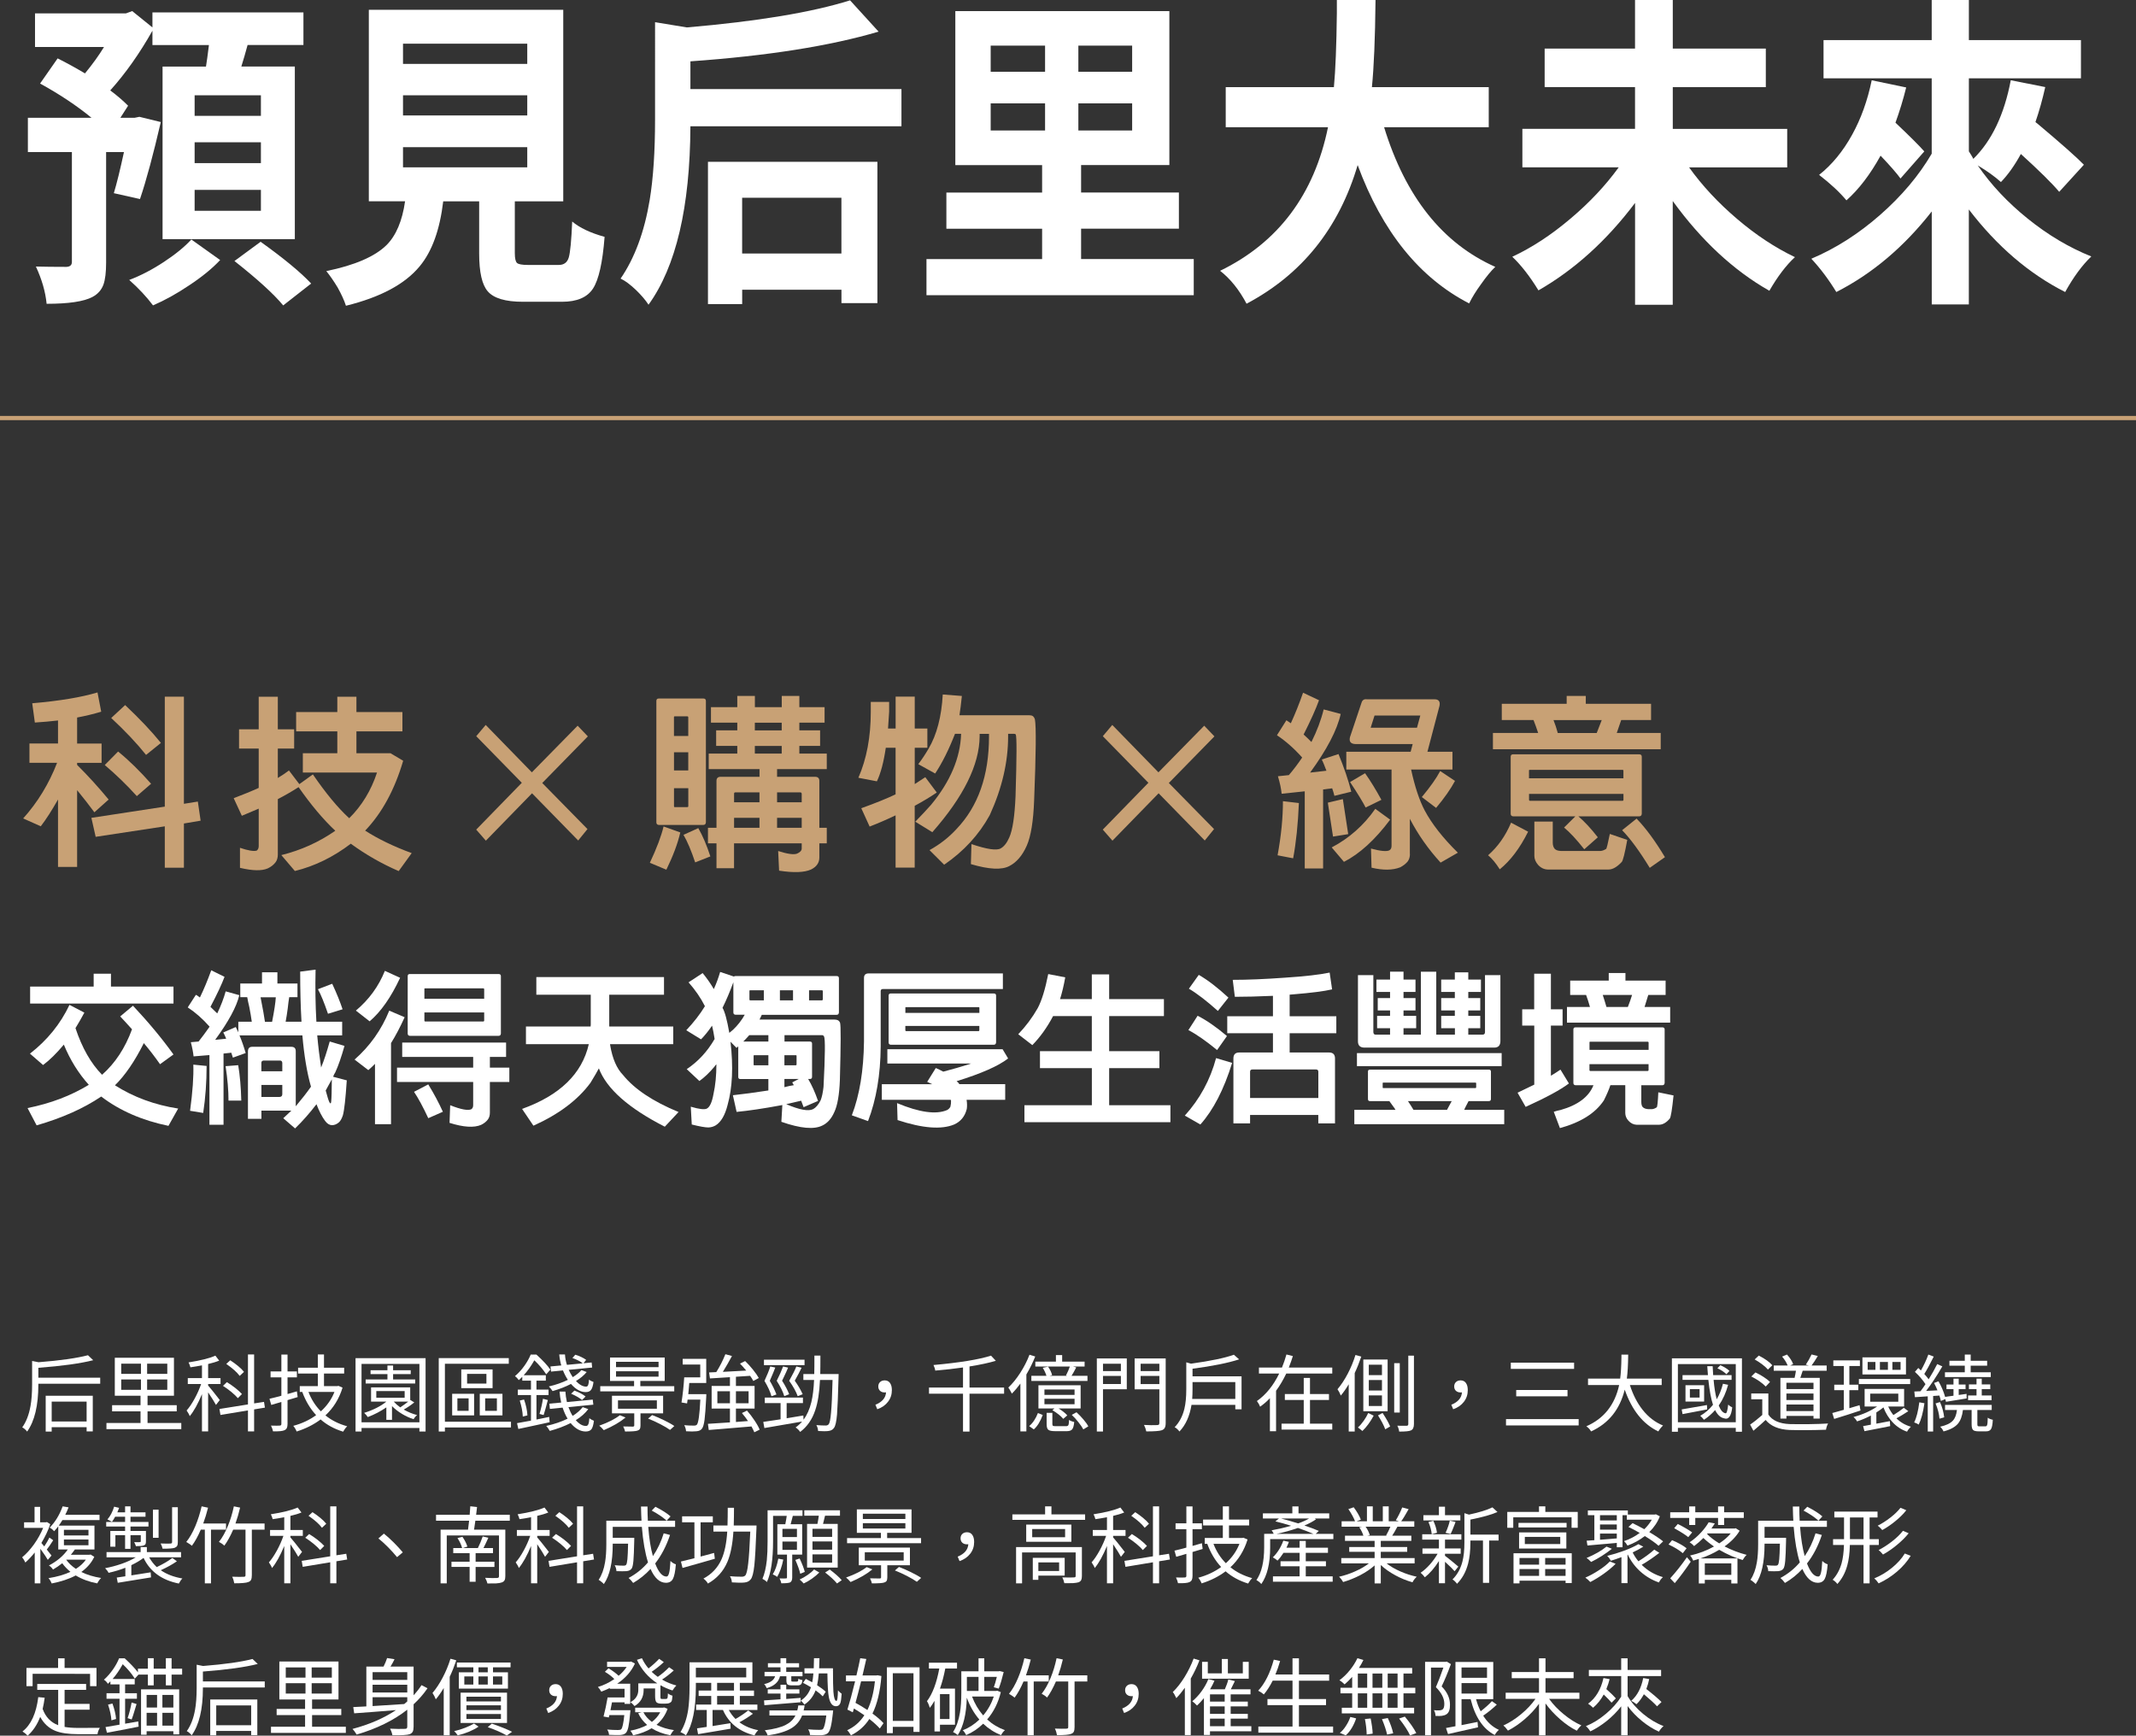 <?xml version="1.0" encoding="UTF-8"?>
<svg id="_圖層_2" data-name="圖層 2" xmlns="http://www.w3.org/2000/svg" viewBox="0 0 506.27 411.42">
  <rect x="0" y="0" width="506.27" height="411.42" fill="#333333" stroke="none"/>
  <defs>
    <style>
      .cls-1 {
        fill: #fff;
      }

      .cls-2 {
        fill: none;
        stroke: #c8a175;
        stroke-miterlimit: 10;
      }

      .cls-3 {
        fill: #c8a175;
      }
    </style>
  </defs>
  <g id="_圖層_1-2" data-name="圖層 1">
    <g>
      <g>
        <path class="cls-1" d="M6.43,339.34c-.11-.16-.27-.34-.5-.54-.25-.23-.47-.38-.66-.46,.95-1.33,1.6-3.02,1.96-5.06,.25-1.39,.38-3.09,.38-5.1v-5.58l1.52,.3c5.19-.41,9.09-.97,11.72-1.66l1.24,1.18c-3.01,.77-7.35,1.37-13,1.8v2.34h14.66v1.44H9.09v.2c0,4.96-.89,8.67-2.66,11.14Zm4.4,0v-8.5h11.16v8.46h-1.46v-1H12.25v1.04h-1.42Zm1.42-2.4h8.28v-4.7H12.25v4.7Z"/>
        <path class="cls-1" d="M25.23,338.76v-1.46h8.08v-2.76h-6.74v-1.46h6.74v-2.24h-6.1v-9h14.02v9h-6.26v2.24h6.92v1.46h-6.92v2.76h8v1.46H25.23Zm3.5-13.1h4.68v-2.42h-4.68v2.42Zm0,3.78h4.68v-2.46h-4.68v2.46Zm6.14-3.78h4.78v-2.42h-4.78v2.42Zm0,3.78h4.78v-2.46h-4.78v2.46Z"/>
        <path class="cls-1" d="M47.87,339.3v-8.84c-.95,2.29-1.91,4.03-2.9,5.22-.13-.39-.38-.83-.74-1.34,.63-.71,1.26-1.64,1.9-2.81,.64-1.17,1.15-2.32,1.54-3.47h-3.16v-1.4h3.36v-3.02c-.97,.19-1.89,.34-2.74,.46-.09-.37-.24-.76-.44-1.16,2.87-.45,4.99-.99,6.36-1.6l.9,1.18c-.76,.31-1.63,.57-2.62,.8v3.34h2.94v1.4h-2.94v.36c.47,.52,1.39,1.67,2.76,3.44l-.9,1.16c-.29-.56-.91-1.55-1.86-2.98v9.26h-1.46Zm10.9,0v-4.98l-6.52,1.08-.24-1.42,6.76-1.08v-11.84h1.46v11.6l2.34-.36,.22,1.36-2.56,.42v5.22h-1.46Zm-2.4-7.88c-.35-.43-.87-.93-1.56-1.5-.65-.53-1.31-1.01-1.96-1.42l.92-.88c.68,.41,1.35,.87,2,1.38,.69,.55,1.22,1.03,1.58,1.44l-.98,.98Zm.44-5.28c-.64-.87-1.7-1.81-3.18-2.84l.94-.86c.63,.4,1.24,.85,1.84,1.34,.63,.52,1.1,.99,1.42,1.4l-1.02,.96Z"/>
        <path class="cls-1" d="M64.71,339.28c-.07-.39-.23-.84-.48-1.36,1.09,.03,1.78,.03,2.06,0,.27,0,.4-.13,.4-.38v-5.22l-2.4,.7-.42-1.46c.89-.2,1.83-.44,2.82-.72v-4.36h-2.56v-1.4h2.56v-4h1.46v4h2.22v1.4h-2.22v3.96c.68-.19,1.42-.4,2.22-.64l.18,1.36c-.17,.05-.44,.13-.8,.24-.72,.21-1.25,.37-1.6,.48v5.66c0,.41-.06,.73-.17,.96-.11,.23-.3,.4-.57,.52-.4,.2-1.3,.29-2.7,.26Zm16.62,.08c-2.09-.64-3.87-1.61-5.34-2.9-1.6,1.21-3.49,2.17-5.68,2.86-.21-.52-.48-.97-.8-1.34,2.04-.55,3.85-1.39,5.42-2.54-1.4-1.51-2.49-3.33-3.28-5.48l.06-.02h-.66v-1.38h4.28v-2.98h-4.68v-1.38h4.68v-3.14h1.46v3.14h4.78v1.38h-4.78v2.98h3.18l.24-.06,.98,.42c-.81,2.64-2.17,4.83-4.06,6.58,1.44,1.17,3.16,2.03,5.16,2.58-.35,.33-.67,.76-.96,1.28Zm-5.28-4.82c1.45-1.31,2.53-2.84,3.22-4.6h-6.16c.69,1.79,1.67,3.32,2.94,4.6Z"/>
        <path class="cls-1" d="M84.27,339.32v-17.38h16.6v17.38h-1.46v-.84h-13.72v.84h-1.42Zm1.42-2.18h13.72v-13.84h-13.72v13.84Zm5.88-.58v-2.96c-1.33,.92-2.8,1.69-4.4,2.3-.2-.32-.49-.65-.86-1,2.19-.69,3.94-1.58,5.26-2.66h-3.62v-3.38h9.28v2.98l.96,.58c-.72,.6-1.55,1.17-2.5,1.7,1.03,.59,2.08,1.02,3.16,1.3-.29,.23-.57,.55-.82,.98-.93-.29-1.85-.71-2.76-1.26-.91-.55-1.69-1.16-2.36-1.84v3.26h-1.34Zm-4.9-8.62v-.96h5.16v-1.26h-4v-.92h4v-1.12h1.34v1.12h4.18v.92h-4.18v1.26h5.24v.96h-11.74Zm2.52,3.38h6.72v-1.58h-6.72v1.58Zm5.68,2.28c.72-.49,1.35-.95,1.88-1.36h-3.42c.43,.48,.94,.93,1.54,1.36Z"/>
        <path class="cls-1" d="M103.99,339.32v-17.4h16.6v1.34h-15.14v13.74h15.66v1.36h-15.66v.96h-1.46Zm3.18-3.82v-5.12h5.2v5.12h-5.2Zm1.24-1.08h2.66v-2.96h-2.66v2.96Zm.92-5.38v-4.44h7.42v4.44h-7.42Zm1.38-1.08h4.58v-2.3h-4.58v2.3Zm3,7.54v-5.12h5.38v5.12h-5.38Zm1.28-1.08h2.78v-2.96h-2.78v2.96Z"/>
        <path class="cls-1" d="M122.85,338.72l-.3-1.38c1.32-.23,2.42-.43,3.3-.6v-6.06h-3.12v-1.3h3.12v-2.12h-2.06v-.9c-.17,.17-.45,.43-.82,.78-.31-.41-.61-.73-.92-.94,.84-.71,1.61-1.55,2.3-2.54,.6-.85,1.08-1.71,1.44-2.58h1.34c1.55,1.4,2.65,2.59,3.32,3.58l-.98,1.1c-.79-1.19-1.73-2.29-2.82-3.32-.75,1.33-1.59,2.51-2.52,3.54h5.24v1.28h-2.22v2.12h2.86v1.3h-2.86v5.8c.24-.05,.61-.13,1.1-.22,.85-.19,1.49-.32,1.92-.4l.1,1.26c-.88,.2-2.2,.49-3.96,.86-1.63,.35-2.78,.59-3.46,.74Zm1.06-2.94c-.04-1.13-.28-2.4-.72-3.8l1.02-.24c.47,1.32,.73,2.57,.8,3.76l-1.1,.28Zm4.94-.36l-.98-.26c.39-1.31,.66-2.51,.82-3.6l1.16,.3c-.44,1.68-.77,2.87-1,3.56Zm10,3.9c-1.29,0-2.49-.67-3.6-2-1.48,.75-3.13,1.37-4.94,1.86-.31-.53-.59-.93-.84-1.18,1.95-.44,3.63-1.01,5.06-1.72-.47-.77-.86-1.65-1.18-2.62l-3.02,.3-.12-1.24,2.8-.26c-.2-.91-.33-1.77-.38-2.6h1.38c.04,.77,.16,1.6,.36,2.48l6.12-.58,.14,1.2-5.9,.58c.28,.77,.61,1.47,1,2.08,1-.63,1.79-1.32,2.38-2.08l1.32,.48c-.73,.97-1.72,1.85-2.96,2.62,.83,.93,1.64,1.39,2.44,1.36,.25,0,.43-.14,.54-.42,.11-.25,.19-.73,.24-1.42,.25,.23,.61,.43,1.08,.62-.12,.97-.32,1.65-.6,2.02-.28,.33-.72,.51-1.32,.52Zm-.02-9.34c-1.21,0-2.38-.65-3.5-1.94-1.27,.67-2.72,1.23-4.36,1.7-.27-.41-.56-.78-.88-1.1,1.61-.37,3.11-.89,4.5-1.56-.45-.69-.84-1.44-1.16-2.24l-2.82,.28-.14-1.22,2.56-.24c-.24-.81-.4-1.68-.48-2.6h1.36c.05,.85,.21,1.67,.46,2.46l3.78-.36c-.65-.49-1.48-.91-2.48-1.26l.68-.78c1.07,.33,1.93,.74,2.58,1.22l-.64,.8,1.94-.18,.12,1.2-5.56,.54c.24,.55,.56,1.13,.96,1.74,.89-.55,1.58-1.11,2.06-1.68l1.24,.46c-.6,.75-1.45,1.46-2.54,2.14,.84,.88,1.64,1.32,2.4,1.32,.23,0,.39-.12,.49-.36,.1-.24,.17-.68,.21-1.32,.25,.24,.61,.43,1.06,.58-.12,.92-.32,1.55-.6,1.9-.27,.33-.68,.5-1.24,.5Zm-.88,1.88c-.56-.49-1.42-.99-2.58-1.5l.78-.74c1.11,.41,1.99,.88,2.64,1.4l-.84,.84Z"/>
        <path class="cls-1" d="M143.11,339c-.45-.52-.81-.87-1.08-1.06,2.15-.77,3.77-1.6,4.88-2.48l1.36,.54c-1.31,1.09-3.03,2.09-5.16,3Zm-.84-9.2v-1.22h8.02v-1.24h-5.7v-5.56h12.96v5.56h-5.78v1.24h8.04v1.22h-17.54Zm5.88,9.52c-.05-.32-.2-.72-.44-1.2,.68,.03,1.44,.04,2.28,.04,.13-.01,.22-.04,.27-.08,.05-.04,.07-.11,.07-.22v-2.84h-5.28v-4.18h12.12v4.18h-5.36v2.88c0,.37-.06,.65-.17,.83-.11,.18-.31,.31-.59,.39-.37,.13-1.34,.2-2.9,.2Zm-2.14-15.26h10.08v-1.26h-10.08v1.26Zm0,2.26h10.08v-1.28h-10.08v1.28Zm.46,7.6h9.22v-1.98h-9.22v1.98Zm12.34,5.02c-.56-.4-1.34-.86-2.34-1.38-.99-.51-1.94-.94-2.86-1.3l.96-.84c.95,.36,1.89,.77,2.84,1.24,1.04,.51,1.85,.96,2.42,1.36l-1.02,.92Z"/>
        <path class="cls-1" d="M162.61,339.26c-.05-.56-.2-1.04-.44-1.44,.67,.07,1.43,.1,2.3,.1,.33,0,.57-.07,.7-.22,.37-.41,.65-2.39,.82-5.94h-3.02c-.04,.32-.08,.62-.12,.9l-1.32-.22c.29-1.88,.51-3.87,.64-5.96h3.8v-3.04h-4.16v-1.34h5.58v5.72h-4.02c-.03,.41-.08,1.03-.16,1.86-.04,.35-.07,.61-.08,.78h4.28c0,.21,0,.43-.02,.66-.13,2.61-.27,4.42-.4,5.42-.15,1.11-.36,1.82-.64,2.14-.28,.35-.71,.54-1.28,.58-.59,.07-1.41,.07-2.46,0Zm16.18,.24c-.16-.39-.39-.85-.68-1.38-1.57,.13-3.88,.33-6.92,.58-1.51,.12-2.57,.21-3.2,.26l-.2-1.46c1.32-.08,3.06-.19,5.22-.34v-3.28h-4.34v-5.36h4.34v-2.08c-1.33,.09-2.91,.19-4.74,.3l-.2-1.42,1.7-.08c.83-1.31,1.55-2.72,2.16-4.24l1.56,.42c-.71,1.33-1.43,2.59-2.16,3.76,2-.09,3.85-.19,5.54-.3-.57-.69-1.07-1.25-1.48-1.66l1.22-.6c.64,.61,1.26,1.29,1.86,2.04,.61,.76,1.07,1.42,1.38,1.98l-1.3,.7c-.19-.37-.44-.78-.76-1.22-1.45,.11-2.57,.18-3.36,.22v2.18h4.42v5.36h-4.42v3.18l2.86-.22c-.36-.55-.84-1.18-1.44-1.9l1.2-.58c.64,.73,1.23,1.5,1.76,2.3,.59,.87,1,1.61,1.24,2.22l-1.26,.62Zm-8.76-6.88h2.98v-2.84h-2.98v2.84Zm4.4,0h3v-2.84h-3v2.84Z"/>
        <path class="cls-1" d="M189.65,339.42c-.29-.44-.65-.79-1.08-1.06,.61-.44,1.13-.91,1.54-1.4-4.28,.75-7.26,1.26-8.94,1.54l-.26-1.46c.67-.09,1.88-.27,3.64-.54,.2-.04,.35-.07,.46-.08v-3.84h-3.74v-1.3h9.04v1.3h-3.86v3.6c.57-.09,1.45-.24,2.64-.44,.59-.09,1.03-.17,1.32-.22l.04,1c.83-1.11,1.45-2.5,1.86-4.18,.33-1.39,.55-3.13,.64-5.24h-2.54v-1.4h2.58c.03-.93,.04-2.39,.04-4.38h1.42c0,1.99-.01,3.45-.04,4.38h4.36c0,.25,0,.51-.02,.76-.12,4.35-.24,7.29-.36,8.82-.15,1.71-.39,2.77-.72,3.18-.28,.43-.73,.67-1.34,.74-.51,.07-1.31,.07-2.42,0-.05-.55-.19-1.01-.42-1.4,.8,.07,1.54,.1,2.22,.1,.32,0,.56-.11,.72-.32,.23-.29,.41-1.21,.54-2.74,.15-1.56,.27-4.14,.36-7.74h-2.98c-.13,2.97-.51,5.36-1.12,7.16-.73,2.21-1.93,3.93-3.58,5.16Zm-8.58-15.82v-1.3h9.62v1.3h-9.62Zm1.78,7.36c-.29-1.08-.85-2.29-1.66-3.64,.61-1.29,1.07-2.43,1.38-3.42l1.18,.26c-.21,.6-.6,1.54-1.16,2.82-.07,.15-.11,.25-.14,.32,.67,1.13,1.19,2.21,1.58,3.24l-1.18,.42Zm3.04-.02c-.33-1.08-.93-2.29-1.8-3.64,.67-1.31,1.17-2.44,1.52-3.4l1.18,.28c-.21,.55-.61,1.41-1.18,2.6-.11,.23-.19,.39-.24,.5,.73,1.15,1.29,2.21,1.68,3.2l-1.16,.46Zm3.18,0c-.4-1.09-1.07-2.31-2.02-3.64,.83-1.47,1.39-2.6,1.7-3.4l1.24,.3c-.37,.8-.91,1.83-1.62,3.08,.79,1.09,1.41,2.16,1.88,3.2l-1.18,.46Z"/>
        <path class="cls-1" d="M207.93,334.04l-.44-1.06c1.59-.65,2.43-1.63,2.52-2.94-.08,.01-.19,.02-.34,.02-.43,0-.78-.12-1.06-.36-.29-.25-.44-.61-.44-1.06s.15-.81,.46-1.08c.28-.24,.63-.36,1.06-.36,.55,0,.97,.21,1.26,.62,.29,.41,.44,.97,.44,1.68,0,1.07-.31,2-.94,2.8-.61,.79-1.45,1.37-2.52,1.74Z"/>
        <path class="cls-1" d="M228.25,339.34v-8.98h-8.06v-1.46h8.06v-4.76c-2,.29-4.19,.54-6.58,.74-.04-.37-.18-.81-.42-1.32,6.2-.56,10.75-1.3,13.64-2.22l1.14,1.22c-1.6,.48-3.68,.93-6.24,1.34v5h8.2v1.46h-8.2v8.98h-1.54Z"/>
        <path class="cls-1" d="M241.85,339.3v-11.34c-.64,.88-1.31,1.67-2.02,2.38-.33-.65-.61-1.13-.84-1.44,.99-.93,1.93-2.09,2.82-3.47,.89-1.38,1.63-2.82,2.2-4.31l1.36,.42c-.56,1.41-1.26,2.83-2.1,4.26v13.5h-1.42Zm3.18-.48l-1.1-.78c.85-.71,1.55-1.74,2.08-3.1l1.14,.46c-.59,1.57-1.29,2.71-2.12,3.42Zm-.58-11.48v-1.22h3.58c-.21-.67-.51-1.3-.88-1.9l1.26-.28c.47,.68,.79,1.35,.96,2.02l-.62,.16h4.18l-.28-.08c.4-.77,.71-1.48,.92-2.12h-8.18v-1.16h4.88v-1.56h1.48v1.56h5.32v1.16h-2.74l.76,.2c-.44,.85-.81,1.52-1.12,2h3.78v1.22h-13.3Zm7.56,8.98c-.57-.68-1.43-1.37-2.58-2.06l.5-.4h-3.8v-5.5h10v5.5h-5.22c.89,.55,1.58,1.09,2.06,1.64l-.96,.82Zm-4.46-5.68h7.14v-1.28h-7.14v1.28Zm0,2.22h7.14v-1.3h-7.14v1.3Zm2.56,6.38c-.83,0-1.37-.11-1.64-.33-.27-.22-.4-.67-.4-1.35v-2.66h1.36v2.66c0,.21,.05,.35,.15,.41,.1,.06,.32,.09,.67,.09h2.42c.28,0,.46-.08,.55-.25,.09-.17,.14-.58,.17-1.25,.28,.23,.69,.39,1.22,.5-.08,.87-.24,1.45-.48,1.74-.24,.29-.67,.44-1.28,.44h-2.74Zm6.66-.42c-.25-.48-.64-1.04-1.15-1.69s-1.04-1.23-1.59-1.75l1.12-.62c.56,.51,1.1,1.07,1.62,1.68,.55,.64,.94,1.19,1.18,1.66l-1.18,.72Z"/>
        <path class="cls-1" d="M259.97,339.32v-17.32h7.1v7.3h-5.64v10.02h-1.46Zm1.46-14.32h4.24v-1.74h-4.24v1.74Zm0,3.06h4.24v-1.92h-4.24v1.92Zm10.26,11.24c-.11-.53-.29-1.05-.54-1.54,1.19,.07,2.23,.08,3.14,.04,.19-.01,.32-.05,.39-.12,.07-.07,.11-.2,.11-.4v-7.96h-5.86v-7.32h7.36v15.28c0,.51-.07,.89-.21,1.16-.14,.27-.38,.46-.71,.58-.55,.19-1.77,.28-3.68,.28Zm-1.34-14.3h4.44v-1.74h-4.44v1.74Zm0,3.08h4.44v-1.94h-4.44v1.94Z"/>
        <path class="cls-1" d="M279.55,339.32c-.12-.17-.29-.36-.5-.56-.24-.23-.45-.38-.64-.46,1.12-1.15,1.89-2.61,2.32-4.4,.29-1.21,.44-2.73,.44-4.56v-6.42l1.12,.32c4.68-.65,8.07-1.36,10.16-2.12l1.24,1.1c-2.6,.85-6.28,1.59-11.04,2.22v1.8h11.62v7.82h-1.48v-1.06h-10.38c-.44,2.68-1.39,4.79-2.86,6.32Zm3.02-7.72h10.22v-4h-10.14v1.76c0,.79-.03,1.53-.08,2.24Z"/>
        <path class="cls-1" d="M300.99,339.26v-7.84c-.65,.71-1.43,1.38-2.32,2.02-.15-.41-.4-.86-.76-1.34,2.15-1.52,3.91-3.69,5.28-6.52h-4.8v-1.42h5.46c.41-1.01,.77-2.05,1.06-3.1l1.52,.38c-.23,.77-.55,1.68-.96,2.72h10.3v1.42h-10.9c-.75,1.55-1.55,2.91-2.42,4.08v9.6h-1.46Zm2.76-.4v-1.4h5.26v-5.62h-4.48v-1.4h4.48v-3.82h1.48v3.82h4.5v1.4h-4.5v5.62h5.28v1.4h-12.02Z"/>
        <path class="cls-1" d="M319.67,339.32v-11.2c-.63,1.05-1.25,1.95-1.88,2.68-.2-.53-.46-1.03-.78-1.5,.85-1,1.66-2.22,2.42-3.66,.75-1.43,1.36-2.91,1.84-4.46l1.38,.38c-.47,1.39-.99,2.69-1.56,3.9v13.86h-1.42Zm3.24-.12c-.23-.21-.58-.49-1.06-.84,.47-.41,.93-.95,1.4-1.62,.44-.63,.79-1.23,1.04-1.8l1.3,.62c-.8,1.48-1.69,2.69-2.68,3.64Zm.22-4.68v-12.26h5.76v12.26h-5.76Zm1.3-8.56h3.12v-2.48h-3.12v2.48Zm0,3.64h3.12v-2.48h-3.12v2.48Zm0,3.68h3.12v-2.52h-3.12v2.52Zm3.9,5.52c-.31-.87-.88-1.97-1.72-3.3l1.08-.58c.85,1.28,1.45,2.35,1.8,3.2l-1.16,.68Zm2.12-3.98v-11.7h1.32v11.7h-1.32Zm1.18,4.52c-.05-.47-.2-.93-.44-1.4,.55,.03,1.2,.03,1.96,.02h.24c.27,0,.4-.13,.4-.4v-16.22h1.34v16.2c0,.81-.24,1.32-.72,1.52-.39,.19-1.31,.28-2.78,.28Z"/>
        <path class="cls-1" d="M344.43,334.04l-.44-1.06c1.59-.65,2.43-1.63,2.52-2.94-.08,.01-.19,.02-.34,.02-.43,0-.78-.12-1.06-.36-.29-.25-.44-.61-.44-1.06s.15-.81,.46-1.08c.28-.24,.63-.36,1.06-.36,.55,0,.97,.21,1.26,.62,.29,.41,.44,.97,.44,1.68,0,1.07-.31,2-.94,2.8-.61,.79-1.45,1.37-2.52,1.74Z"/>
        <path class="cls-1" d="M356.95,337.88v-1.5h17.22v1.5h-17.22Zm1.14-13.4v-1.48h15v1.48h-15Zm1.28,6.5v-1.5h12.16v1.5h-12.16Z"/>
        <path class="cls-1" d="M377.11,339.3c-.25-.47-.63-.87-1.12-1.22,4.16-1.81,6.75-5.07,7.78-9.78h-7.38v-1.52h7.62c.17-1.23,.27-2.92,.3-5.08v-.6h1.6v.08c-.03,2.36-.13,4.23-.32,5.6h8.26v1.52h-7.54c.73,2.29,1.73,4.25,3,5.86,1.37,1.73,2.99,2.98,4.86,3.74-.44,.41-.81,.88-1.12,1.4-3.6-1.71-6.25-5.01-7.96-9.9-1.17,4.71-3.83,8.01-7.98,9.9Z"/>
        <path class="cls-1" d="M396.27,339.38v-17.4h16.6v17.4h-1.46v-.92h-13.72v.92h-1.42Zm1.42-2.26h13.72v-13.78h-13.72v13.78Zm1.1-1.92l-.2-1.12c.92-.15,2.71-.45,5.36-.92,.28-.05,.49-.09,.62-.12l.06,1.04c-.44,.08-1.09,.21-1.96,.38-1.84,.36-3.13,.61-3.88,.74Zm9.8,.98c-.81-.16-1.51-.81-2.08-1.94-.77,.88-1.65,1.65-2.64,2.3-.27-.36-.56-.67-.88-.94,1.16-.67,2.17-1.54,3.02-2.62-.45-1.33-.82-3.3-1.1-5.9h-6.12v-1.12h6.02c-.08-.93-.13-1.64-.16-2.12h1.28c.03,.48,.07,1.19,.12,2.12h4.36v1.12h-4.26c.17,1.87,.42,3.4,.74,4.6,.64-1.09,1.13-2.32,1.48-3.68l1.22,.26c-.49,1.84-1.23,3.47-2.22,4.9,.45,1.13,.99,1.75,1.62,1.84,.25,.07,.46-.62,.62-2.06,.29,.29,.61,.51,.96,.66-.25,2.13-.91,2.99-1.98,2.58Zm-9.1-3.96v-3.88h4.42v3.88h-4.42Zm1.04-.94h2.3v-2h-2.3v2Zm8.66-5.54c-.55-.55-1.26-1.01-2.14-1.4l.7-.74c.99,.45,1.71,.91,2.16,1.36l-.72,.78Z"/>
        <path class="cls-1" d="M415.59,339.14l-.78-1.46c.92-.63,1.88-1.39,2.88-2.28v-3.72h-2.62v-1.38h4.06v5c.91,1.4,2.59,2.15,5.04,2.26,1.19,.03,2.69,.03,4.5,.02,1.95-.03,3.49-.08,4.62-.16-.23,.39-.39,.88-.5,1.48-3.08,.11-5.95,.13-8.6,.06-2.6-.12-4.5-.91-5.7-2.38-.68,.65-1.65,1.51-2.9,2.56Zm2.92-10.48c-.35-.37-.85-.79-1.5-1.26-.63-.43-1.27-.8-1.92-1.12l.98-.96c.64,.29,1.28,.65,1.92,1.06,.67,.43,1.18,.83,1.54,1.2l-1.02,1.08Zm.52-4.02c-.31-.37-.76-.79-1.36-1.24-.59-.44-1.18-.83-1.78-1.16l.98-.92c1.49,.77,2.56,1.54,3.2,2.3l-1.04,1.02Zm2.96,11.62v-9.66h3.36c.13-.57,.24-1.13,.32-1.68h-5.26v-1.24h3.3c-.29-.72-.73-1.43-1.32-2.12l1.16-.48c.73,.81,1.22,1.57,1.46,2.28l-.72,.32h4.46l-.74-.2c.52-.77,.97-1.58,1.36-2.42l1.48,.36c-.55,.93-1.04,1.69-1.48,2.26h3.58v1.24h-5.68c-.12,.4-.31,.96-.56,1.68h4.6v9.66h-1.48v-.64h-6.42v.64h-1.42Zm1.42-7h6.42v-1.5h-6.42v1.5Zm0,2.6h6.42v-1.54h-6.42v1.54Zm0,2.62h6.42v-1.56h-6.42v1.56Z"/>
        <path class="cls-1" d="M434.73,336.34l-.44-1.4c.87-.23,1.77-.48,2.72-.76v-4.66h-2.26v-1.3h2.26v-4.42h-2.48v-1.34h6.3v1.34h-2.5v4.42h2.12v1.3h-2.12v4.28c.32-.09,.81-.24,1.46-.44,.43-.12,.75-.21,.96-.28l.22,1.26c-1.93,.65-4.01,1.32-6.24,2Zm17.28,3.02c-1.31-.45-2.45-1.19-3.42-2.22-.93-.99-1.66-2.17-2.18-3.54-.49,.41-1.05,.81-1.68,1.2v2.66l3.2-.6,.08,1.18c-.51,.09-1.27,.25-2.3,.46-1.8,.36-3.07,.61-3.8,.74l-.32-1.2c.12-.03,.31-.06,.56-.1,.55-.09,.97-.17,1.28-.24v-2.16c-1.23,.63-2.32,1.09-3.28,1.38-.19-.37-.47-.72-.84-1.04,2.15-.57,4.01-1.4,5.6-2.48h-2.96v-4.18h9.36v4.18h-3.76c.33,.75,.74,1.42,1.22,2.02,.97-.6,1.8-1.17,2.48-1.72l1.06,.8c-1.04,.68-1.98,1.25-2.82,1.7,.97,.95,2.11,1.61,3.42,1.98-.43,.43-.73,.82-.9,1.18Zm-11.42-11.28v-1.2h12.16v1.2h-12.16Zm.84-2.28v-4.06h10.32v4.06h-10.32Zm1.24-1.1h1.84v-1.86h-1.84v1.86Zm.6,7.56h6.66v-1.92h-6.66v1.92Zm2.3-7.56h1.9v-1.86h-1.9v1.86Zm2.96,0h1.94v-1.86h-1.94v1.86Z"/>
        <path class="cls-1" d="M454.77,337.68c-.24-.17-.6-.35-1.08-.52,.55-1.08,.95-2.67,1.22-4.76l1.22,.22c-.33,2.23-.79,3.91-1.36,5.06Zm2.14,1.64v-8.34c-.48,.04-1.16,.09-2.04,.14-.45,.03-.79,.05-1,.06l-.14-1.34c.37-.01,.86-.03,1.46-.06,.43-.56,.82-1.12,1.18-1.68-.63-.97-1.46-1.95-2.5-2.92l.8-.92c.13,.12,.34,.32,.62,.6,.73-1.29,1.32-2.55,1.76-3.78l1.28,.48c-.93,1.88-1.68,3.25-2.24,4.12,.39,.43,.73,.85,1.04,1.26,.77-1.23,1.45-2.43,2.02-3.6l1.22,.54c-1.27,2.19-2.55,4.13-3.84,5.82l2.68-.14c-.23-.57-.49-1.15-.8-1.74l1.04-.4c.68,1.16,1.21,2.39,1.58,3.7,.16-.03,.42-.07,.78-.12,.52-.07,.92-.12,1.2-.16v-1.56h-1.66v-1.1h1.66v-1.38h1.24v1.38h1.62v1.1h-1.62v1.38l1.86-.26,.02,1.08c-1.4,.24-3.03,.51-4.9,.8l-.16-.64-1.06,.44c-.05-.35-.17-.77-.34-1.28l-1.48,.1v8.42h-1.28Zm2.78-3.04c-.07-1.05-.37-2.26-.92-3.62l1.04-.32c.52,1.17,.85,2.38,1,3.62l-1.12,.32Zm.96,3.02c-.2-.45-.47-.83-.8-1.12,1.41-.31,2.41-.78,3-1.42,.52-.55,.85-1.39,.98-2.54h-2.82v-1.2h11.06v1.2h-3.4v3.38c0,.21,.03,.35,.09,.41,.06,.06,.2,.09,.43,.09h1.38c.21,0,.35-.11,.42-.34,.08-.25,.13-.83,.14-1.72,.29,.23,.69,.39,1.2,.5-.05,1.09-.19,1.83-.42,2.2-.21,.36-.6,.54-1.16,.54h-1.76c-.68,0-1.13-.11-1.35-.34-.22-.23-.33-.67-.33-1.34v-3.38h-2.06c-.17,1.44-.57,2.52-1.18,3.24-.68,.81-1.82,1.43-3.42,1.84Zm.34-12.88v-1.14h4.7v-1.56h-3.64v-1.16h3.64v-1.48h1.4v1.48h3.9v1.16h-3.9v1.56h4.76v1.14h-10.86Zm5.48,5.48v-1.12h2v-1.5h-1.8v-1.12h1.8v-1.36h1.24v1.36h2.02v1.12h-2.02v1.5h2.32v1.12h-5.56Z"/>
        <path class="cls-1" d="M8.23,375.32v-7.32c-.69,.88-1.43,1.67-2.22,2.38-.27-.56-.52-.97-.76-1.24,.96-.79,1.89-1.81,2.8-3.06,.91-1.28,1.63-2.59,2.18-3.92H5.71v-1.32h2.48v-3.66h1.32v3.66h1.36l.26-.06,.78,.5c-.49,1.47-1.19,2.95-2.1,4.46,.07,.08,.18,.21,.33,.4,.15,.19,.27,.33,.35,.42,.53-.8,.94-1.5,1.22-2.1l.9,.64c-.6,.95-1.11,1.68-1.52,2.2,.52,.65,.89,1.13,1.12,1.42l-.88,1.02c-.23-.43-.81-1.3-1.76-2.62v8.2h-1.34Zm4.02,.02c-.21-.53-.47-.95-.76-1.26,2.04-.32,3.77-.82,5.2-1.5-.77-.63-1.42-1.31-1.94-2.04-.68,.55-1.41,1.05-2.18,1.5-.31-.44-.63-.76-.98-.96,1.95-1.03,3.44-2.29,4.48-3.8h-2.26v-5.48c-.31,.4-.63,.79-.98,1.16-.32-.37-.67-.66-1.06-.86,1.31-1.31,2.33-2.99,3.08-5.04l1.4,.24c-.24,.63-.5,1.21-.78,1.76h8.12v1.26H14.79c-.31,.51-.59,.94-.86,1.3h8.46v5.66h-4.64c-.4,.56-.72,.98-.96,1.26h4.4l.28-.06,.88,.54c-.65,1.39-1.68,2.59-3.08,3.6,1.36,.67,2.93,1.14,4.7,1.42-.32,.31-.63,.73-.92,1.28-1.92-.36-3.62-.99-5.1-1.88-1.56,.83-3.46,1.46-5.7,1.9Zm2.9-11.38h5.82v-1.34h-5.82v1.34Zm0,2.32h5.82v-1.36h-5.82v1.36Zm2.84,5.6c1.01-.64,1.8-1.37,2.36-2.18h-4.66c.56,.81,1.33,1.54,2.3,2.18Z"/>
        <path class="cls-1" d="M42.39,375.36c-4.04-.81-6.83-2.84-8.36-6.08-.79,.6-1.75,1.17-2.9,1.72v2.42c.49-.08,1.26-.2,2.3-.36,1.01-.16,1.77-.28,2.28-.36l.08,1.2-7.88,1.28-.24-1.24c.6-.08,1.28-.18,2.04-.3v-2.02c-1.25,.49-2.58,.89-3.98,1.2-.16-.35-.43-.71-.82-1.1,1.29-.24,2.58-.58,3.86-1.02,1.35-.47,2.49-.99,3.42-1.56h-6.94v-1.24h8.08v-1.18h1.48v1.18h8.1v1.24h-7.56c.47,.85,1.07,1.63,1.8,2.32,1.51-.72,2.74-1.44,3.7-2.16l1.08,.78c-1.08,.75-2.35,1.45-3.82,2.12,1.37,.96,3.08,1.61,5.12,1.96-.29,.28-.57,.68-.84,1.2Zm-12.74-8.22v-3.24h-2.3v2.72h-1.2v-3.72h3.5v-1.06h-4.48v-1.08h4.48v-1.24h-2.36c-.25,.48-.51,.89-.76,1.22-.15-.11-.47-.28-.96-.52-.04-.03-.07-.05-.1-.06,.68-.8,1.21-1.81,1.58-3.02l1.18,.28c-.05,.15-.14,.37-.26,.66-.07,.17-.12,.31-.16,.4h1.84v-1.42h1.28v1.42h3.56v1.04h-3.56v1.24h4.26v1.08h-4.26v1.06h3.66v2.42c0,.31-.03,.52-.08,.64-.07,.16-.21,.28-.42,.36-.27,.12-.89,.18-1.88,.18-.04-.19-.16-.48-.36-.88-.01-.04-.03-.07-.04-.08,.71,.03,1.15,.03,1.34,0,.15,0,.22-.07,.22-.22v-1.42h-2.44v3.24h-1.28Zm6.6-2.62v-6.68h1.34v6.68h-1.34Zm2.28,2.58c-.07-.39-.22-.8-.46-1.24,1.12,.04,1.91,.05,2.36,.02,.24-.01,.36-.13,.36-.34v-8.28h1.36v8.28c0,.39-.05,.68-.16,.88s-.3,.35-.58,.46c-.37,.15-1.33,.22-2.88,.22Z"/>
        <path class="cls-1" d="M48.55,375.32v-12.74h-.96c-.64,1.51-1.34,2.78-2.1,3.82-.29-.25-.74-.55-1.34-.9,.79-.97,1.51-2.23,2.16-3.78,.6-1.43,1.09-2.98,1.48-4.66l1.52,.32c-.33,1.32-.71,2.57-1.14,3.74h5.4v1.46h-3.56v12.74h-1.46Zm6.98-.02c-.11-.59-.27-1.11-.5-1.56,1.29,.04,2.21,.05,2.74,.02,.17-.01,.29-.05,.34-.1,.05-.05,.08-.15,.08-.3v-10.78h-2.92c-.68,1.56-1.38,2.83-2.1,3.8-.32-.32-.75-.62-1.28-.9,.79-.97,1.49-2.23,2.12-3.76,.59-1.41,1.06-2.97,1.42-4.66l1.48,.3c-.32,1.37-.69,2.63-1.1,3.76h6.9v1.46h-3.02v10.78c0,.49-.06,.86-.18,1.11-.12,.25-.34,.42-.66,.53-.45,.2-1.56,.3-3.32,.3Z"/>
        <path class="cls-1" d="M67.37,375.3v-8.84c-.95,2.29-1.91,4.03-2.9,5.22-.13-.39-.38-.83-.74-1.34,.63-.71,1.26-1.64,1.9-2.81,.64-1.17,1.15-2.32,1.54-3.47h-3.16v-1.4h3.36v-3.02c-.97,.19-1.89,.34-2.74,.46-.09-.37-.24-.76-.44-1.16,2.87-.45,4.99-.99,6.36-1.6l.9,1.18c-.76,.31-1.63,.57-2.62,.8v3.34h2.94v1.4h-2.94v.36c.47,.52,1.39,1.67,2.76,3.44l-.9,1.16c-.29-.56-.91-1.55-1.86-2.98v9.26h-1.46Zm10.9,0v-4.98l-6.52,1.08-.24-1.42,6.76-1.08v-11.84h1.46v11.6l2.34-.36,.22,1.36-2.56,.42v5.22h-1.46Zm-2.4-7.88c-.35-.43-.87-.93-1.56-1.5-.65-.53-1.31-1.01-1.96-1.42l.92-.88c.68,.41,1.35,.87,2,1.38,.69,.55,1.22,1.03,1.58,1.44l-.98,.98Zm.44-5.28c-.64-.87-1.7-1.81-3.18-2.84l.94-.86c.63,.4,1.24,.85,1.84,1.34,.63,.52,1.1,.99,1.42,1.4l-1.02,.96Z"/>
        <path class="cls-1" d="M94.11,369.1c-1.39-1.68-2.86-3.16-4.42-4.44l1.3-1.14c1.6,1.31,3.09,2.79,4.48,4.44l-1.36,1.14Z"/>
        <path class="cls-1" d="M115.53,375.34c-.09-.4-.27-.85-.54-1.34,1.29,.07,2.23,.08,2.82,.04,.17-.01,.29-.05,.36-.11,.07-.06,.1-.17,.1-.33v-9.64h-12.38v11.36h-1.46v-12.74h6.5c.07-.44,.15-1.15,.26-2.12h-7.84v-1.4h7.98v-.1c.08-.91,.13-1.55,.14-1.92l1.6,.18c-.05,.45-.13,1.07-.22,1.84h7.98v1.4h-8.16c-.05,.41-.14,1.01-.26,1.78-.03,.15-.05,.26-.06,.34h7.42v11.02c0,.44-.06,.77-.19,1s-.35,.39-.67,.5c-.29,.11-.73,.18-1.32,.22-.39,.01-1.07,.02-2.06,.02Zm-4.22-.4v-3.52h-4.3v-1.24h4.3v-2.02h-3.88v-1.22h2.1c-.21-.79-.58-1.57-1.1-2.36l1.18-.3c.57,.84,.96,1.61,1.16,2.32l-1.08,.34h3.58c.45-.91,.83-1.82,1.14-2.74l1.34,.3c-.45,1.01-.84,1.83-1.16,2.44h2.26v1.22h-4.12v2.02h4.46v1.24h-4.46v3.52h-1.42Z"/>
        <path class="cls-1" d="M125.87,375.3v-8.84c-.95,2.29-1.91,4.03-2.9,5.22-.13-.39-.38-.83-.74-1.34,.63-.71,1.26-1.64,1.9-2.81,.64-1.17,1.15-2.32,1.54-3.47h-3.16v-1.4h3.36v-3.02c-.97,.19-1.89,.34-2.74,.46-.09-.37-.24-.76-.44-1.16,2.87-.45,4.99-.99,6.36-1.6l.9,1.18c-.76,.31-1.63,.57-2.62,.8v3.34h2.94v1.4h-2.94v.36c.47,.52,1.39,1.67,2.76,3.44l-.9,1.16c-.29-.56-.91-1.55-1.86-2.98v9.26h-1.46Zm10.9,0v-4.98l-6.52,1.08-.24-1.42,6.76-1.08v-11.84h1.46v11.6l2.34-.36,.22,1.36-2.56,.42v5.22h-1.46Zm-2.4-7.88c-.35-.43-.87-.93-1.56-1.5-.65-.53-1.31-1.01-1.96-1.42l.92-.88c.68,.41,1.35,.87,2,1.38,.69,.55,1.22,1.03,1.58,1.44l-.98,.98Zm.44-5.28c-.64-.87-1.7-1.81-3.18-2.84l.94-.86c.63,.4,1.24,.85,1.84,1.34,.63,.52,1.1,.99,1.42,1.4l-1.02,.96Z"/>
        <path class="cls-1" d="M143.13,375.48c-.13-.15-.33-.33-.59-.54-.26-.21-.48-.37-.65-.46,.73-1.09,1.24-2.48,1.52-4.16,.2-1.17,.3-2.6,.3-4.28v-5.58h8.34c-.05-.73-.09-1.85-.12-3.36h1.54c0,1.28,.03,2.4,.08,3.36h6.46v1.46h-6.36c.21,2.79,.58,5.1,1.1,6.94,1.09-1.6,1.95-3.4,2.56-5.4l1.5,.38c-.87,2.61-2.04,4.87-3.52,6.76,.79,2.07,1.68,3.1,2.68,3.1,.28,0,.49-.29,.62-.86,.15-.55,.25-1.49,.32-2.84,.4,.4,.83,.67,1.28,.8-.13,1.69-.37,2.85-.7,3.46s-.88,.92-1.64,.92c-1.47,0-2.69-1.09-3.66-3.28-1.21,1.32-2.59,2.43-4.12,3.32-.36-.49-.72-.89-1.08-1.18,1.79-.96,3.32-2.19,4.6-3.7-.69-2.19-1.18-4.99-1.46-8.42h-6.9v2.6h5.1v.64c-.05,2.32-.12,3.93-.2,4.82-.09,.99-.24,1.61-.44,1.86-.25,.33-.65,.53-1.2,.58-.53,.04-1.33,.04-2.38,0-.03-.52-.17-.99-.42-1.4,.77,.07,1.48,.1,2.12,.1,.31,0,.51-.07,.6-.22,.13-.15,.23-.59,.3-1.32,.07-.71,.12-1.93,.16-3.68h-3.64v.16c0,4.25-.7,7.39-2.1,9.42Zm14.88-15.02c-.85-.79-2.03-1.59-3.54-2.4l.88-.9c1.56,.79,2.75,1.55,3.58,2.28l-.92,1.02Z"/>
        <path class="cls-1" d="M161.77,371.66l-.38-1.52c.43-.09,1.17-.27,2.22-.54,.43-.11,.75-.19,.98-.24v-8.52h-2.92v-1.42h7.28v1.42h-2.9v8.12c.2-.05,.51-.13,.92-.24,1.01-.28,1.77-.49,2.28-.62l.18,1.38c-2.13,.63-4.69,1.35-7.66,2.18Zm6.02,3.7c-.24-.44-.59-.83-1.06-1.18,1.97-1.05,3.41-2.59,4.3-4.6,.72-1.64,1.17-3.82,1.34-6.54h-3.28v-1.44h3.34c.04-1.35,.06-2.75,.06-4.2h1.48c0,1.44-.02,2.84-.06,4.2h5.4c0,.25,0,.51-.02,.76-.16,4.21-.33,7.12-.5,8.72-.19,1.72-.47,2.81-.84,3.26-.21,.27-.44,.45-.68,.56-.21,.11-.5,.18-.86,.22-.68,.07-1.66,.05-2.94-.04-.03-.52-.18-1.01-.46-1.46,.81,.08,1.75,.12,2.8,.12,.37,0,.65-.1,.84-.3,.28-.32,.51-1.25,.68-2.78,.19-1.57,.35-4.11,.5-7.62h-4c-.19,2.99-.66,5.38-1.42,7.18-.96,2.24-2.5,3.95-4.62,5.14Z"/>
        <path class="cls-1" d="M185.19,375.3c-.07-.37-.21-.76-.42-1.16,.77,.03,1.28,.03,1.52,0,.16,0,.24-.07,.24-.22v-5.42h-2.28v-7.2h1.88c.17-.88,.29-1.54,.34-1.98h-3.24v6c0,4.37-.49,7.6-1.46,9.68-.29-.31-.65-.56-1.06-.76,.49-1.13,.84-2.6,1.04-4.4,.12-1.2,.18-2.71,.18-4.52v-7.32h8.28v1.32h-2.3c-.05,.21-.13,.53-.24,.94-.13,.48-.23,.83-.28,1.04h2.74v7.2h-2.36v5.44c0,.59-.17,.97-.52,1.16-.32,.13-1.01,.2-2.06,.2Zm-.98-1.52c-.24-.2-.59-.4-1.06-.6,.59-.92,1.03-2.16,1.32-3.72l1.18,.22c-.32,1.63-.8,2.99-1.44,4.1Zm1.24-9.44h3.44v-1.94h-3.44v1.94Zm0,3.04h3.44v-1.98h-3.44v1.98Zm4.22,5.66c-.17-.83-.56-1.92-1.16-3.28l1.02-.34c.6,1.28,1.01,2.34,1.22,3.18l-1.08,.44Zm.82,2.3c-.23-.27-.55-.58-.96-.94,.63-.28,1.26-.64,1.91-1.09,.65-.45,1.15-.88,1.51-1.29l1.24,.72c-.47,.48-1.05,.97-1.74,1.46-.67,.47-1.32,.85-1.96,1.14Zm.8-3.76v-10.36h2.46c.13-.65,.24-1.3,.32-1.94h-3.44v-1.28h8.46v1.28h-3.54c-.03,.09-.06,.23-.1,.4-.17,.71-.3,1.22-.38,1.54h3.48v10.36h-7.26Zm1.28-7.28h4.66v-1.92h-4.66v1.92Zm0,3.04h4.66v-1.96h-4.66v1.96Zm0,3.08h4.66v-1.98h-4.66v1.98Zm5.82,4.92c-.69-.83-1.63-1.69-2.82-2.6l1.1-.7c1.27,.95,2.21,1.79,2.84,2.52l-1.12,.78Z"/>
        <path class="cls-1" d="M201.61,375c-.45-.52-.81-.87-1.08-1.06,2.15-.77,3.77-1.6,4.88-2.48l1.36,.54c-1.31,1.09-3.03,2.09-5.16,3Zm-.84-9.2v-1.22h8.02v-1.24h-5.7v-5.56h12.96v5.56h-5.78v1.24h8.04v1.22h-17.54Zm5.88,9.52c-.05-.32-.2-.72-.44-1.2,.68,.03,1.44,.04,2.28,.04,.13-.01,.22-.04,.27-.08,.05-.04,.07-.11,.07-.22v-2.84h-5.28v-4.18h12.12v4.18h-5.36v2.88c0,.37-.06,.65-.17,.83-.11,.18-.31,.31-.59,.39-.37,.13-1.34,.2-2.9,.2Zm-2.14-15.26h10.08v-1.26h-10.08v1.26Zm0,2.26h10.08v-1.28h-10.08v1.28Zm.46,7.6h9.22v-1.98h-9.22v1.98Zm12.34,5.02c-.56-.4-1.34-.86-2.34-1.38-.99-.51-1.94-.94-2.86-1.3l.96-.84c.95,.36,1.89,.77,2.84,1.24,1.04,.51,1.85,.96,2.42,1.36l-1.02,.92Z"/>
        <path class="cls-1" d="M227.43,370.04l-.44-1.06c1.59-.65,2.43-1.63,2.52-2.94-.08,.01-.19,.02-.34,.02-.43,0-.78-.12-1.06-.36-.29-.25-.44-.61-.44-1.06s.15-.81,.46-1.08c.28-.24,.63-.36,1.06-.36,.55,0,.97,.21,1.26,.62,.29,.41,.44,.97,.44,1.68,0,1.07-.31,2-.94,2.8-.61,.79-1.45,1.37-2.52,1.74Z"/>
        <path class="cls-1" d="M239.95,360.26v-1.3h7.76v-1.9h1.5v1.9h7.98v1.3h-17.24Zm.88,15.06v-8.6h15.6v6.84c0,.41-.05,.73-.16,.96-.12,.24-.33,.42-.64,.54-.29,.09-.73,.16-1.3,.2-.37,.01-1.06,.02-2.06,.02-.11-.51-.27-.97-.48-1.38,1.44,.04,2.36,.04,2.76,0,.16,0,.27-.03,.32-.08,.05-.05,.08-.15,.08-.3v-5.54h-12.7v7.34h-1.42Zm2.4-9.86v-4.08h10.7v4.08h-10.7Zm1.42-1.08h7.8v-1.94h-7.8v1.94Zm.14,10.1v-5.22h7.56v4.22h-6.24v1h-1.32Zm1.32-2.1h4.92v-2.04h-4.92v2.04Z"/>
        <path class="cls-1" d="M262.37,375.3v-8.84c-.95,2.29-1.91,4.03-2.9,5.22-.13-.39-.38-.83-.74-1.34,.63-.71,1.26-1.64,1.9-2.81,.64-1.17,1.15-2.32,1.54-3.47h-3.16v-1.4h3.36v-3.02c-.97,.19-1.89,.34-2.74,.46-.09-.37-.24-.76-.44-1.16,2.87-.45,4.99-.99,6.36-1.6l.9,1.18c-.76,.31-1.63,.57-2.62,.8v3.34h2.94v1.4h-2.94v.36c.47,.52,1.39,1.67,2.76,3.44l-.9,1.16c-.29-.56-.91-1.55-1.86-2.98v9.26h-1.46Zm10.9,0v-4.98l-6.52,1.08-.24-1.42,6.76-1.08v-11.84h1.46v11.6l2.34-.36,.22,1.36-2.56,.42v5.22h-1.46Zm-2.4-7.88c-.35-.43-.87-.93-1.56-1.5-.65-.53-1.31-1.01-1.96-1.42l.92-.88c.68,.41,1.35,.87,2,1.38,.69,.55,1.22,1.03,1.58,1.44l-.98,.98Zm.44-5.28c-.64-.87-1.7-1.81-3.18-2.84l.94-.86c.63,.4,1.24,.85,1.84,1.34,.63,.52,1.1,.99,1.42,1.4l-1.02,.96Z"/>
        <path class="cls-1" d="M279.21,375.28c-.07-.39-.23-.84-.48-1.36,1.09,.03,1.78,.03,2.06,0,.27,0,.4-.13,.4-.38v-5.22l-2.4,.7-.42-1.46c.89-.2,1.83-.44,2.82-.72v-4.36h-2.56v-1.4h2.56v-4h1.46v4h2.22v1.4h-2.22v3.96c.68-.19,1.42-.4,2.22-.64l.18,1.36c-.17,.05-.44,.13-.8,.24-.72,.21-1.25,.37-1.6,.48v5.66c0,.41-.06,.73-.17,.96-.11,.23-.3,.4-.57,.52-.4,.2-1.3,.29-2.7,.26Zm16.62,.08c-2.09-.64-3.87-1.61-5.34-2.9-1.6,1.21-3.49,2.17-5.68,2.86-.21-.52-.48-.97-.8-1.34,2.04-.55,3.85-1.39,5.42-2.54-1.4-1.51-2.49-3.33-3.28-5.48l.06-.02h-.66v-1.38h4.28v-2.98h-4.68v-1.38h4.68v-3.14h1.46v3.14h4.78v1.38h-4.78v2.98h3.18l.24-.06,.98,.42c-.81,2.64-2.17,4.83-4.06,6.58,1.44,1.17,3.16,2.03,5.16,2.58-.35,.33-.67,.76-.96,1.28Zm-5.28-4.82c1.45-1.31,2.53-2.84,3.22-4.6h-6.16c.69,1.79,1.67,3.32,2.94,4.6Z"/>
        <path class="cls-1" d="M298.95,375.48c-.27-.35-.65-.66-1.16-.94,1.23-1.76,1.84-4.35,1.84-7.78v-3.18l2.28-.02-.02-.02c-.21-.41-.38-.68-.5-.8,1.69-.31,3.23-.67,4.62-1.08-1.31-.41-2.55-.76-3.72-1.04l.84-.68h-3.8v-1.22h6.98v-1.64h1.46v1.64h7.28v1.22h-3.44l.32,.18c-.72,.52-1.64,1.01-2.76,1.48,1.23,.41,2.37,.84,3.42,1.28l-.74,.7h4.18v1.24h-14.98v1.96c0,3.81-.7,6.71-2.1,8.7Zm2.76-.56v-1.26h6.32v-2.4h-4.52v-1.18h4.52v-2h-3.82c-.48,.76-.95,1.37-1.42,1.84-.32-.29-.69-.55-1.12-.76,1.08-1.04,1.91-2.36,2.5-3.96l1.32,.28c-.17,.48-.37,.94-.58,1.38h3.12v-1.6h1.46v1.6h5.26v1.22h-5.26v2h4.78v1.18h-4.78v2.4h6.38v1.26h-14.16Zm.86-11.34h8.74c-1.2-.51-2.43-.97-3.68-1.4-1.63,.57-3.31,1.04-5.06,1.4Zm5.12-2.48c.97-.33,1.83-.72,2.58-1.16h-6.62c1,.25,2.35,.64,4.04,1.16Z"/>
        <path class="cls-1" d="M325.81,375.32v-4.26c-.93,.84-2.09,1.62-3.46,2.34-1.31,.67-2.64,1.2-4,1.6-.23-.43-.55-.85-.96-1.26,1.27-.28,2.53-.7,3.78-1.26,1.31-.57,2.4-1.21,3.28-1.9h-6.54v-1.26h7.9v-1.48h-6.02v-1.14h6.02v-1.46h-7.02v-1.22h4.36c-.19-.64-.51-1.31-.98-2l.7-.14h-4.88v-1.28h3.18c-.27-.75-.79-1.71-1.58-2.9l1.26-.42c.79,1.05,1.35,2.03,1.7,2.94l-1.02,.38h2.46v-3.54h1.38v3.54h2.38v-3.54h1.4v3.54h2.42l-.74-.24c.57-.92,1.08-1.93,1.52-3.04l1.52,.4c-.71,1.28-1.29,2.24-1.76,2.88h3.1v1.28h-4c-.47,.88-.88,1.59-1.24,2.14h4.54v1.22h-7.24v1.46h6.26v1.14h-6.26v1.48h8.02v1.26h-6.64c.89,.71,1.99,1.35,3.3,1.92,1.25,.55,2.53,.96,3.84,1.24-.45,.43-.79,.87-1,1.32-1.39-.39-2.73-.93-4.04-1.64-1.39-.75-2.55-1.57-3.48-2.46v4.36h-1.46Zm-1.78-11.3h4.7l-.2-.06c.36-.63,.7-1.32,1.02-2.08h-5.88c.47,.65,.8,1.32,1,2l-.64,.14Z"/>
        <path class="cls-1" d="M341.05,375.28v-5.26c-1.05,1.65-2.17,2.94-3.34,3.86-.29-.41-.63-.77-1-1.08,.71-.47,1.43-1.11,2.18-1.94,.72-.81,1.33-1.67,1.84-2.56h-3.58v-1.26h3.9v-2.1h-3.96v-1.26h9.28v1.26h-3.88v2.1h3.72v1.26h-3.72v.48c.37,.27,.94,.71,1.7,1.34,.73,.6,1.22,1.01,1.46,1.22l-.88,1.1c-.41-.49-1.17-1.24-2.28-2.24v5.08h-1.44Zm-3.68-14.88v-1.24h3.68v-2.02h1.44v2.02h3.64v1.24h-8.76Zm1.98,3.26c-.09-.91-.35-1.87-.78-2.88l1.16-.3c.45,.97,.74,1.92,.86,2.84l-1.24,.34Zm4.48-.06l-1.2-.26c.49-1.09,.83-2.06,1-2.9l1.36,.32c-.04,.11-.1,.27-.18,.5-.44,1.16-.77,1.94-.98,2.34Zm1.5,11.82c-.09-.16-.25-.35-.47-.56-.22-.21-.42-.37-.59-.48,1.13-1.11,1.92-2.53,2.36-4.26,.31-1.2,.46-2.69,.46-4.48v-6.96l1.08,.34c2.48-.53,4.33-1.11,5.56-1.72l1.2,1.1c-1.41,.63-3.55,1.23-6.42,1.8v3.56h6.68v1.4h-2.24v10.04h-1.46v-10.04h-2.98v.5c0,1.91-.18,3.56-.54,4.96-.51,1.96-1.39,3.56-2.64,4.8Z"/>
        <path class="cls-1" d="M357.25,362.14v-3.76h7.52v-1.32h1.5v1.32h7.68v3.76h-1.46v-2.48h-13.82v2.48h-1.42Zm1.48,13.18v-7.14h13.8v7.06h-1.46v-.56h-10.92v.64h-1.42Zm1.18-13.26v-1.08h11.4v1.08h-11.4Zm.14,5v-3.82h11.2v3.82h-11.2Zm.1,3.82h4.64v-1.58h-4.64v1.58Zm0,2.66h4.64v-1.62h-4.64v1.62Zm1.26-7.54h8.4v-1.7h-8.4v1.7Zm4.82,4.88h4.84v-1.58h-4.84v1.58Zm0,2.66h4.84v-1.62h-4.84v1.62Z"/>
        <path class="cls-1" d="M376.93,375c-.41-.44-.81-.79-1.18-1.04,1.07-.47,2.12-1.04,3.16-1.72,1.08-.69,1.97-1.4,2.66-2.12l1.36,.56c-.77,.79-1.72,1.58-2.84,2.38-1.05,.75-2.11,1.39-3.16,1.94Zm.2-4.76c-.45-.45-.81-.77-1.08-.94,1.91-.8,3.48-1.7,4.72-2.7l1.28,.52c-1.55,1.23-3.19,2.27-4.92,3.12Zm6.08-3.48v-1.04c-.08,.01-.19,.03-.34,.04-3.2,.29-5.41,.49-6.62,.58l-.18-1.14c.48-.04,1.09-.08,1.82-.12v-5.92h-1.54v-1.12h9.48v.96h6.42l.22-.06,.94,.48c-.53,1.39-1.37,2.63-2.5,3.74,1.4,.83,2.49,1.56,3.28,2.2l-1.08,1.04c-.75-.67-1.83-1.43-3.26-2.3-1.23,.96-2.59,1.71-4.1,2.26-.27-.45-.54-.81-.82-1.06,1.33-.44,2.57-1.09,3.72-1.94-.83-.48-1.72-.95-2.68-1.42l.98-.9c1.11,.55,2.03,1.03,2.78,1.44,.75-.73,1.34-1.49,1.78-2.26h-5.92v-1.06h-1.02v7.6h-1.36Zm-3.98-6.36h3.98v-1.24h-3.98v1.24Zm0,2.18h3.98v-1.22h-3.98v1.22Zm0,2.4c.28-.03,.71-.06,1.28-.1,1.2-.09,2.1-.17,2.7-.22v-1.14h-3.98v1.46Zm5.08,10.28v-6.16c-.96,.36-1.8,.65-2.52,.86-.25-.48-.54-.87-.86-1.16,1.32-.32,2.63-.72,3.94-1.2,1.44-.53,2.59-1.06,3.46-1.58l1.16,.6c-.71,.45-1.55,.91-2.52,1.36,.35,.72,.8,1.42,1.36,2.1,1.49-.93,2.75-1.85,3.76-2.76l1.2,.76c-1.39,1.09-2.78,2.04-4.18,2.84,1.41,1.39,3.09,2.36,5.04,2.92-.37,.31-.69,.73-.96,1.26-1.64-.57-3.09-1.43-4.36-2.56-1.27-1.13-2.27-2.48-3.02-4.04l-.06,.02v6.74h-1.44Z"/>
        <path class="cls-1" d="M398.85,368.16c-.84-.72-1.97-1.41-3.38-2.06l.84-1.02c.6,.24,1.23,.54,1.88,.9,.67,.37,1.19,.71,1.56,1.02l-.9,1.16Zm1.52-6.68v-1.68h-4.5v-1.34h4.5v-1.38h1.44v1.38h5.4v-1.38h1.44v1.38h4.66v1.34h-4.66v1.68h-1.44v-1.68h-5.4v1.68h-1.44Zm-3.42,13.78l-1.08-1.14c1.39-1.53,2.71-3.2,3.96-5l.9,1.06c-1.29,1.92-2.55,3.61-3.78,5.08Zm3.2-10.9c-.64-.53-1.75-1.24-3.34-2.12l.86-1c1.44,.72,2.57,1.39,3.4,2l-.92,1.12Zm2.5,10.98v-5.82c-.51,.16-.95,.29-1.34,.4-.21-.53-.46-.93-.74-1.2,2.03-.45,3.92-1.17,5.68-2.14-.92-.63-1.76-1.3-2.52-2.02-.64,.65-1.37,1.29-2.2,1.92-.32-.37-.67-.67-1.06-.9,.97-.65,1.88-1.43,2.72-2.34,.73-.79,1.33-1.59,1.8-2.4l1.46,.28c-.25,.39-.53,.79-.82,1.2h5.52l.24-.08,.94,.6c-.8,1.35-1.99,2.59-3.58,3.72,1.68,.87,3.43,1.53,5.24,2-.35,.32-.66,.73-.94,1.22-1.83-.52-3.68-1.33-5.56-2.42-1.45,.87-2.94,1.55-4.46,2.04h8.78v5.94h-1.46v-.86h-6.28v.86h-1.42Zm1.42-2.04h6.28v-2.72h-6.28v2.72Zm3.42-7.46c1.13-.73,2.04-1.52,2.72-2.36h-5.48l-.12,.14c.73,.75,1.69,1.49,2.88,2.22Z"/>
        <path class="cls-1" d="M416.13,375.48c-.13-.15-.33-.33-.59-.54-.26-.21-.48-.37-.65-.46,.73-1.09,1.24-2.48,1.52-4.16,.2-1.17,.3-2.6,.3-4.28v-5.58h8.34c-.05-.73-.09-1.85-.12-3.36h1.54c0,1.28,.03,2.4,.08,3.36h6.46v1.46h-6.36c.21,2.79,.58,5.1,1.1,6.94,1.09-1.6,1.95-3.4,2.56-5.4l1.5,.38c-.87,2.61-2.04,4.87-3.52,6.76,.79,2.07,1.68,3.1,2.68,3.1,.28,0,.49-.29,.62-.86,.15-.55,.25-1.49,.32-2.84,.4,.4,.83,.67,1.28,.8-.13,1.69-.37,2.85-.7,3.46s-.88,.92-1.64,.92c-1.47,0-2.69-1.09-3.66-3.28-1.21,1.32-2.59,2.43-4.12,3.32-.36-.49-.72-.89-1.08-1.18,1.79-.96,3.32-2.19,4.6-3.7-.69-2.19-1.18-4.99-1.46-8.42h-6.9v2.6h5.1v.64c-.05,2.32-.12,3.93-.2,4.82-.09,.99-.24,1.61-.44,1.86-.25,.33-.65,.53-1.2,.58-.53,.04-1.33,.04-2.38,0-.03-.52-.17-.99-.42-1.4,.77,.07,1.48,.1,2.12,.1,.31,0,.51-.07,.6-.22,.13-.15,.23-.59,.3-1.32,.07-.71,.12-1.93,.16-3.68h-3.64v.16c0,4.25-.7,7.39-2.1,9.42Zm14.88-15.02c-.85-.79-2.03-1.59-3.54-2.4l.88-.9c1.56,.79,2.75,1.55,3.58,2.28l-.92,1.02Z"/>
        <path class="cls-1" d="M435.49,375.46c-.31-.41-.68-.75-1.12-1,.99-1.08,1.69-2.38,2.12-3.9,.32-1.16,.51-2.61,.56-4.34h-2.58v-1.38h2.6v-5.14h-2.3v-1.4h10.24v1.4h-1.88v5.14h2.18v1.38h-2.18v9.1h-1.44v-9.1h-3.24c-.04,1.93-.25,3.56-.62,4.88-.47,1.71-1.25,3.16-2.34,4.36Zm2.98-10.62h3.22v-5.14h-3.22v5.14Zm6.8,10.48c-.31-.47-.65-.86-1.04-1.18,1.49-.61,2.88-1.44,4.16-2.48,1.32-1.07,2.35-2.21,3.08-3.42l1.4,.54c-.83,1.36-1.92,2.62-3.28,3.78-1.32,1.12-2.76,2.04-4.32,2.76Zm.86-12.64c-.44-.51-.8-.85-1.08-1.04,.99-.49,1.97-1.12,2.96-1.88,1.04-.8,1.85-1.59,2.44-2.36l1.38,.58c-.69,.88-1.57,1.75-2.64,2.62-.99,.81-2.01,1.51-3.06,2.08Zm.18,5.8c-.37-.45-.72-.81-1.04-1.06,1.04-.53,2.09-1.21,3.14-2.02,1.09-.85,1.97-1.7,2.62-2.54l1.36,.58c-.76,.95-1.7,1.88-2.82,2.8-1.07,.88-2.15,1.63-3.26,2.24Z"/>
        <path class="cls-1" d="M6.55,411.42c-.36-.39-.77-.72-1.22-1,2.01-1.56,3.26-4.27,3.74-8.14l1.52,.14c-.12,.92-.28,1.81-.48,2.66,.69,1.91,1.92,3.19,3.68,3.86v-8.38h-4.96v-1.4h11.58v1.4h-5.1v3.32h5.92v1.38h-5.92v4.08c.87,.16,1.95,.24,3.24,.24,2.77,0,4.48,0,5.12-.02-.29,.45-.48,.95-.56,1.5h-4.64c-2.27,0-4.05-.26-5.34-.78-1.55-.63-2.75-1.73-3.6-3.32-.71,1.85-1.7,3.34-2.98,4.46Zm-.28-11.74v-4.32h7.5v-2.28h1.54v2.28h7.56v4.32h-1.52v-2.92H7.73v2.92h-1.46Z"/>
        <path class="cls-1" d="M25.35,410.72l-.34-1.34c.59-.09,1.64-.27,3.16-.54,.07-.01,.12-.02,.16-.02v-6.16h-3.08v-1.3h3.08v-2.1h-2.16v-.72c-.27,.27-.47,.46-.6,.58-.27-.43-.58-.75-.94-.96,.8-.71,1.53-1.55,2.2-2.52,.59-.85,1.05-1.71,1.4-2.56h1.32c1.37,1.27,2.42,2.37,3.14,3.32v-.86h2.36v-2.48h1.38v2.48h2.88v-2.48h1.36v2.48h2.5v1.4h-2.5v2.56h-1.36v-2.56h-2.88v2.56h-1.38v-2.56h-2.22l-.88,.96c-.75-1.19-1.7-2.33-2.86-3.42-.75,1.36-1.55,2.53-2.4,3.5h5.24v1.28h-2.28v2.1h2.8v1.3h-2.8v5.92l3.12-.54,.08,1.24c-1.6,.33-3.91,.78-6.94,1.34-.25,.04-.44,.07-.56,.1Zm1.06-2.94c-.07-1.09-.33-2.33-.8-3.72l1.04-.26c.48,1.33,.77,2.55,.86,3.66l-1.1,.32Zm4.8-.2l-.96-.32c.39-1.12,.7-2.35,.94-3.7l1.18,.36c-.07,.2-.16,.51-.28,.92-.4,1.35-.69,2.26-.88,2.74Zm2.22,3.62v-10.76h9.04v10.66h-1.38v-.74h-6.34v.84h-1.32Zm1.32-6.46h2.48v-2.98h-2.48v2.98Zm0,4.3h2.48v-3.04h-2.48v3.04Zm3.74-4.3h2.6v-2.98h-2.6v2.98Zm0,4.3h2.6v-3.04h-2.6v3.04Z"/>
        <path class="cls-1" d="M45.43,411.34c-.11-.16-.27-.34-.5-.54-.25-.23-.47-.38-.66-.46,.95-1.33,1.6-3.02,1.96-5.06,.25-1.39,.38-3.09,.38-5.1v-5.58l1.52,.3c5.19-.41,9.09-.97,11.72-1.66l1.24,1.18c-3.01,.77-7.35,1.37-13,1.8v2.34h14.66v1.44h-14.66v.2c0,4.96-.89,8.67-2.66,11.14Zm4.4,0v-8.5h11.16v8.46h-1.46v-1h-8.28v1.04h-1.42Zm1.42-2.4h8.28v-4.7h-8.28v4.7Z"/>
        <path class="cls-1" d="M64.23,410.76v-1.46h8.08v-2.76h-6.74v-1.46h6.74v-2.24h-6.1v-9h14.02v9h-6.26v2.24h6.92v1.46h-6.92v2.76h8v1.46h-17.74Zm3.5-13.1h4.68v-2.42h-4.68v2.42Zm0,3.78h4.68v-2.46h-4.68v2.46Zm6.14-3.78h4.78v-2.42h-4.78v2.42Zm0,3.78h4.78v-2.46h-4.78v2.46Z"/>
        <path class="cls-1" d="M93.01,411.32c-.11-.55-.29-1.07-.56-1.56,1.39,.07,2.56,.08,3.52,.04,.21,0,.36-.04,.44-.12s.12-.23,.12-.44v-3.98c-3.21,2.52-7.21,4.49-12,5.9-.35-.59-.67-1.03-.98-1.34,3.96-1.04,7.39-2.53,10.3-4.46-4.11,.33-7.41,.59-9.9,.76l-.22-1.48c.4-.01,1.05-.05,1.96-.1,.49-.03,.87-.05,1.14-.06v-9.44h4.08c.37-.75,.65-1.42,.84-2.02l1.76,.28c-.29,.61-.61,1.19-.96,1.74h5.48v6.8c.68-.73,1.31-1.53,1.88-2.4l1.42,.74c-.95,1.39-2.05,2.65-3.3,3.8v5.28c0,.53-.07,.93-.2,1.2-.15,.28-.4,.49-.76,.62-.56,.19-1.91,.27-4.06,.24Zm-4.7-13.12h8.22v-1.84h-8.22v1.84Zm0,2.98h8.22v-1.84h-8.22v1.84Zm0,3.22c3.07-.19,5.57-.35,7.5-.48,.32-.27,.56-.47,.72-.62v-1h-8.22v2.1Z"/>
        <path class="cls-1" d="M105.17,411.32v-11.2c-.63,1.05-1.25,1.95-1.88,2.68-.2-.53-.46-1.03-.78-1.5,.85-1,1.66-2.22,2.42-3.66,.75-1.43,1.36-2.91,1.84-4.46l1.38,.38c-.47,1.39-.99,2.69-1.56,3.9v13.86h-1.42Zm3.32,.02c-.31-.44-.59-.77-.84-1,.85-.19,1.73-.45,2.62-.8,.85-.33,1.55-.67,2.08-1l1.08,.74c-.6,.41-1.35,.81-2.26,1.2-.88,.36-1.77,.65-2.68,.86Zm.26-11.08v-3.86h3.44v-1.18h-3.9v-1.14h12.72v1.14h-4.16v1.18h3.54v3.86h-11.64Zm.42,8.14v-7.18h11v7.18h-11Zm.88-9.1h2.14v-1.92h-2.14v1.92Zm.5,4h8.18v-1.12h-8.18v1.12Zm0,2.06h8.18v-1.14h-8.18v1.14Zm0,2.1h8.18v-1.18h-8.18v1.18Zm2.86-11.06h2.2v-1.18h-2.2v1.18Zm0,2.9h2.2v-1.92h-2.2v1.92Zm6.7,12.08c-1.15-.67-2.65-1.33-4.5-1.98l.96-.84c2.04,.71,3.64,1.35,4.8,1.94l-1.26,.88Zm-3.26-12.08h2.2v-1.92h-2.2v1.92Z"/>
        <path class="cls-1" d="M129.93,406.04l-.44-1.06c1.59-.65,2.43-1.63,2.52-2.94-.08,.01-.19,.02-.34,.02-.43,0-.78-.12-1.06-.36-.29-.25-.44-.61-.44-1.06s.15-.81,.46-1.08c.28-.24,.63-.36,1.06-.36,.55,0,.97,.21,1.26,.62,.29,.41,.44,.97,.44,1.68,0,1.07-.31,2-.94,2.8-.61,.79-1.45,1.37-2.52,1.74Z"/>
        <path class="cls-1" d="M144.35,411.22c-.03-.45-.17-.87-.44-1.26,.88,.08,1.74,.12,2.58,.12,.37,0,.62-.06,.74-.18,.29-.27,.54-1.39,.74-3.36h-3.54l-.14,.56-1.24-.22c.37-1.41,.69-2.92,.96-4.52h4.02v-2.06h-3.5v-.18c-.6,.31-1.27,.59-2.02,.86-.23-.43-.49-.79-.8-1.1,1.37-.41,2.67-1.04,3.9-1.88-.56-.59-1.31-1.16-2.24-1.72l.86-.84c.95,.57,1.75,1.17,2.4,1.78,.77-.64,1.41-1.34,1.9-2.1h-4.64v-1.22h5.42l.26-.06,.92,.48c-.83,1.85-2.23,3.45-4.2,4.78h3.08v4.78h-1.34v-.36h-2.98c-.03,.13-.07,.34-.12,.62-.11,.56-.19,.97-.24,1.24h4.74c-.01,.2-.03,.4-.06,.6-.13,1.53-.28,2.65-.43,3.36-.15,.71-.36,1.19-.61,1.44-.28,.28-.72,.44-1.32,.48-.75,.03-1.63,.01-2.66-.04Zm5.72,.12c-.15-.39-.37-.75-.66-1.1,1.53-.29,2.86-.75,3.98-1.36-.93-.8-1.64-1.73-2.12-2.78l.82-.24h-1.54v-1.08h6.62l.24-.06,.82,.34c-.53,1.49-1.41,2.75-2.62,3.78,1.23,.63,2.61,1.05,4.14,1.26-.27,.23-.56,.63-.88,1.22-1.69-.32-3.17-.87-4.42-1.66-1.2,.73-2.66,1.29-4.38,1.68Zm.32-6.94c-.28-.36-.6-.67-.96-.92,1.24-.68,1.86-1.65,1.86-2.92v-1.54h4.5c-2.17-1.43-3.78-3.29-4.82-5.58l1.18-.38c.4,.87,.92,1.67,1.56,2.42,.89-.69,1.73-1.45,2.52-2.28l1.1,.78c-.8,.76-1.76,1.53-2.88,2.3,.48,.45,.97,.85,1.46,1.2,.96-.67,1.85-1.43,2.68-2.28l1.1,.76c-.87,.8-1.79,1.52-2.78,2.16,1.08,.63,2.21,1.09,3.4,1.4-.31,.29-.61,.69-.92,1.18-1.04-.33-1.99-.75-2.86-1.24v2.68c0,.29,.03,.47,.1,.52,.05,.04,.17,.06,.34,.06h.58c.24,0,.39,0,.44-.02,.11-.05,.19-.15,.24-.28,.03-.12,.05-.47,.08-1.04,.27,.25,.63,.44,1.08,.56-.05,.72-.13,1.16-.22,1.32-.11,.2-.31,.35-.6,.46-.23,.07-.52,.1-.88,.1h-.98c-.48,0-.85-.1-1.1-.3-.23-.23-.34-.73-.34-1.5v-1.8h-2.72v.38c0,1.69-.72,2.96-2.16,3.8Zm4.12,3.76c.85-.65,1.51-1.42,1.98-2.3h-4c.44,.87,1.11,1.63,2.02,2.3Z"/>
        <path class="cls-1" d="M178.83,411.36c-3.61-.91-6.11-2.92-7.48-6.04h-2.46v3.82c.4-.07,1.01-.17,1.84-.3,1.05-.16,1.85-.29,2.38-.38l.06,1.3c-.52,.09-1.3,.23-2.34,.4-2.59,.43-4.38,.73-5.38,.9l-.24-1.38c.55-.07,1.31-.18,2.3-.34v-4.02h-2.52v-1.28h3.58v-2.04h-2.98v-1.28h2.98v-1.82h-3.64v.94c0,5.19-.79,9.02-2.36,11.5-.36-.31-.79-.56-1.3-.76,.89-1.39,1.51-3.17,1.84-5.34,.21-1.44,.32-3.24,.32-5.4v-5.82h14.9v4.88h-2.98v1.82h3.36v1.28h-3.36v2.04h4.16v1.28h-6.78c.43,.8,.96,1.51,1.6,2.14,1.15-.65,2.15-1.33,3-2.02l1.12,.78c-1.04,.77-2.11,1.45-3.2,2.02,1.24,.92,2.73,1.55,4.46,1.88-.41,.41-.71,.83-.88,1.24Zm-13.9-13.76h11.94v-2.28h-11.94v2.28Zm5.04,3.12h4v-1.82h-4v1.82Zm0,3.32h4v-2.04h-4v2.04Z"/>
        <path class="cls-1" d="M181.17,404.2l-.08-1.14c1.53-.09,2.83-.18,3.9-.26v-1.36h-3.02v-1h3.02v-1.1h1.36v1.1h3.12v1h-3.12v1.28l3.42-.26-.02,1.04c-3.44,.28-6.3,.51-8.58,.7Zm.56-4.04c-.15-.37-.35-.69-.62-.96,1.47-.33,2.33-.95,2.6-1.86h-2.5v-1.04h3.78v-1.08h-2.98v-.98h2.98v-1.18h1.36v1.18h3.04v.98h-3.04v1.08h3.86v1.04h-2.66v.92c0,.16,.02,.26,.06,.29s.13,.05,.28,.05h.94c.15,0,.25-.04,.3-.12,.05-.08,.09-.27,.1-.58,.24,.17,.56,.29,.96,.34-.04,.48-.15,.81-.32,.99-.17,.18-.45,.27-.84,.27h-1.3c-.55,0-.91-.08-1.08-.24-.17-.16-.26-.49-.26-1v-.92h-1.52c-.31,1.36-1.35,2.3-3.14,2.82Zm.22,11.2c-.15-.45-.37-.86-.68-1.22,2.16-.27,3.81-.69,4.96-1.28,1.05-.53,1.82-1.27,2.3-2.22h-6.16v-1.2h6.6c.11-.39,.19-.79,.24-1.2h1.5c-.05,.41-.13,.81-.24,1.2h7l-.06,.66c-.16,1.45-.33,2.53-.51,3.24-.18,.71-.4,1.19-.67,1.46-.33,.29-.81,.46-1.42,.5-.81,.03-1.75,.01-2.82-.04-.03-.49-.17-.94-.44-1.34,.91,.08,1.8,.12,2.68,.12,.39,0,.65-.05,.78-.16,.33-.29,.61-1.37,.84-3.24h-5.74c-.51,1.29-1.35,2.3-2.54,3.02-1.28,.77-3.15,1.34-5.62,1.7Zm16.18-6.92c-.84,0-1.4-.72-1.68-2.16-.2-1.01-.31-2.89-.34-5.62h-2.04c-.09,1.12-.23,2.05-.4,2.8,.85,.55,1.53,1.06,2.04,1.54l-.7,1.1c-.43-.45-.99-.93-1.7-1.42-.56,1.47-1.45,2.59-2.68,3.38-.07-.15-.19-.32-.37-.51-.18-.19-.34-.34-.49-.43,1.16-.73,1.97-1.79,2.44-3.18-.71-.43-1.33-.77-1.88-1.04l.66-.94c.67,.33,1.17,.6,1.52,.8,.12-.55,.21-1.25,.28-2.1h-2.12v-1.22h2.2c.01-.69,.03-1.49,.06-2.38h1.3c-.03,1.07-.05,1.86-.08,2.38h3.28c0,2.77,.03,4.62,.1,5.54,.11,1.47,.35,2.2,.72,2.2,.21,0,.33-.83,.36-2.5,.29,.33,.59,.6,.88,.8-.07,1.13-.18,1.89-.34,2.28-.19,.45-.53,.68-1.02,.68Z"/>
        <path class="cls-1" d="M201.69,411.34c-.29-.52-.59-.93-.9-1.22,1.65-.73,3.01-1.91,4.08-3.54-.87-.6-1.69-1.13-2.48-1.6l-.26,.9-1.28-.64c.53-1.68,1.14-3.91,1.82-6.7h-2.16v-1.4h2.48c.41-1.73,.71-3.09,.9-4.08l1.44,.18c-.15,.68-.4,1.78-.76,3.3-.07,.27-.11,.47-.14,.6h3.3l.28-.04,.9,.18c-.29,3.67-1,6.63-2.12,8.9,1.11,.8,1.98,1.56,2.62,2.28l-.88,1.26c-.6-.68-1.43-1.43-2.48-2.26-1.08,1.68-2.53,2.97-4.36,3.88Zm3.9-6c.89-1.83,1.49-4.09,1.78-6.8h-3.28c-.45,1.84-.89,3.54-1.32,5.1,.92,.49,1.86,1.06,2.82,1.7Zm4.62,5.48v-15.6h7.74v15.3h-1.44v-1.2h-4.9v1.5h-1.4Zm1.4-2.9h4.9v-11.3h-4.9v11.3Z"/>
        <path class="cls-1" d="M221.49,410.42v-7.26c-.37,.65-.74,1.21-1.1,1.66-.19-.63-.41-1.15-.68-1.58,1.32-1.75,2.29-4.33,2.92-7.74h-2.46v-1.38h6.66v1.38h-2.78c-.33,1.73-.75,3.32-1.26,4.76h3.56v8.56h-3.56v1.6h-1.3Zm1.3-2.94h2.26v-5.9h-2.26v5.9Zm14.48,3.82c-1.59-.64-3-1.55-4.24-2.72-1.19,1.16-2.53,2.06-4.02,2.7-.28-.53-.55-.91-.82-1.14,1.43-.55,2.74-1.39,3.94-2.54-1.25-1.45-2.25-3.18-2.98-5.18-.11,3.89-.82,6.85-2.14,8.86-.39-.32-.76-.56-1.12-.72,.79-1.21,1.33-2.75,1.64-4.62,.21-1.29,.32-2.85,.32-4.68v-5.1h4.08v-3.08h1.36v3.08h3.44l.22-.06,.94,.24c-.39,1.61-.78,2.92-1.18,3.92l-1.16-.32c.23-.6,.47-1.42,.72-2.46h-2.98v3.34h2.8l.26-.06,.86,.34c-.61,2.52-1.69,4.68-3.24,6.48,1.24,1.12,2.65,1.97,4.22,2.54-.33,.25-.64,.65-.92,1.18Zm-8.1-10.48h2.76v-3.34h-2.76v3.34Zm3.86,5.8c1.11-1.29,1.95-2.79,2.52-4.48h-5.16c.63,1.68,1.51,3.17,2.64,4.48Z"/>
        <path class="cls-1" d="M243.55,411.32v-12.74h-.96c-.64,1.51-1.34,2.78-2.1,3.82-.29-.25-.74-.55-1.34-.9,.79-.97,1.51-2.23,2.16-3.78,.6-1.43,1.09-2.98,1.48-4.66l1.52,.32c-.33,1.32-.71,2.57-1.14,3.74h5.4v1.46h-3.56v12.74h-1.46Zm6.98-.02c-.11-.59-.27-1.11-.5-1.56,1.29,.04,2.21,.05,2.74,.02,.17-.01,.29-.05,.34-.1,.05-.05,.08-.15,.08-.3v-10.78h-2.92c-.68,1.56-1.38,2.83-2.1,3.8-.32-.32-.75-.62-1.28-.9,.79-.97,1.49-2.23,2.12-3.76,.59-1.41,1.06-2.97,1.42-4.66l1.48,.3c-.32,1.37-.69,2.63-1.1,3.76h6.9v1.46h-3.02v10.78c0,.49-.06,.86-.18,1.11-.12,.25-.34,.42-.66,.53-.45,.2-1.56,.3-3.32,.3Z"/>
        <path class="cls-1" d="M266.43,406.04l-.44-1.06c1.59-.65,2.43-1.63,2.52-2.94-.08,.01-.19,.02-.34,.02-.43,0-.78-.12-1.06-.36-.29-.25-.44-.61-.44-1.06s.15-.81,.46-1.08c.28-.24,.63-.36,1.06-.36,.55,0,.97,.21,1.26,.62,.29,.41,.44,.97,.44,1.68,0,1.07-.31,2-.94,2.8-.61,.79-1.45,1.37-2.52,1.74Z"/>
        <path class="cls-1" d="M280.83,411.28v-11.22c-.63,.89-1.3,1.71-2.02,2.46-.32-.69-.6-1.17-.84-1.44,.99-.96,1.92-2.14,2.79-3.55,.87-1.41,1.59-2.87,2.15-4.39l1.38,.42c-.56,1.47-1.25,2.91-2.06,4.32v13.4h-1.4Zm4.52-.02v-8.74c-.6,.73-1.15,1.32-1.64,1.76-.4-.44-.77-.78-1.12-1.02,.77-.63,1.5-1.41,2.18-2.34,.68-.93,1.23-1.91,1.64-2.92l1.44,.4c-.27,.61-.61,1.29-1.04,2.02h3.5c.37-.84,.65-1.61,.82-2.32l1.56,.38c-.11,.21-.27,.55-.5,1-.21,.43-.37,.74-.46,.94h4.66v1.2h-4.7v1.72h4.06v1.14h-4.06v1.76h4.06v1.14h-4.06v1.8h4.9v1.2h-9.8v.88h-1.44Zm-.44-13.34v-4h1.36v2.72h3.32v-3.4h1.44v3.4h3.54v-2.72h1.4v4h-11.06Zm1.88,5.42h3.48v-1.72h-3.48v1.72Zm0,2.9h3.48v-1.76h-3.48v1.76Zm0,2.94h3.48v-1.8h-3.48v1.8Z"/>
        <path class="cls-1" d="M298.25,410.7v-1.44h8.1v-5.08h-5.94v-1.44h5.94v-4.36h-4.7c-.65,1.29-1.35,2.38-2.1,3.26-.39-.33-.83-.63-1.34-.88,1.59-1.71,2.82-4.16,3.7-7.36l1.5,.32c-.36,1.24-.73,2.31-1.12,3.2h4.06v-3.84h1.52v3.84h7.16v1.46h-7.16v4.36h6.42v1.44h-6.42v5.08h8.1v1.44h-17.72Z"/>
        <path class="cls-1" d="M318.03,406.14v-1.34h2.46v-3.42h-2.78v-1.32h2.78v-2.58c-.61,.69-1.21,1.29-1.8,1.78-.45-.45-.86-.78-1.22-.98,.87-.64,1.68-1.42,2.43-2.34,.75-.92,1.36-1.88,1.83-2.88l1.42,.42c-.31,.65-.66,1.28-1.06,1.88h12.62v1.32h-2.06v3.38h2.8v1.32h-2.8v3.42h2.52v1.34h-17.14Zm.94,5.2l-1.4-.58c.51-.4,.99-.95,1.44-1.66,.44-.67,.79-1.37,1.04-2.12l1.38,.34c-.25,.77-.59,1.51-1,2.22-.45,.75-.94,1.35-1.46,1.8Zm2.86-11.28h2.22v-3.38h-2.22v3.38Zm0,4.74h2.22v-3.42h-2.22v3.42Zm2.1,6.34c-.03-1.17-.17-2.39-.42-3.66l1.36-.14c.29,1.47,.45,2.67,.48,3.6l-1.42,.2Zm1.38-11.08h2.32v-3.38h-2.32v3.38Zm0,4.74h2.32v-3.42h-2.32v3.42Zm3.46,6.36c-.23-1.04-.63-2.26-1.22-3.66l1.38-.26c.61,1.31,1.04,2.51,1.28,3.62l-1.44,.3Zm.14-11.1h2.34v-3.38h-2.34v3.38Zm0,4.74h2.34v-3.42h-2.34v3.42Zm5.3,6.56c-.51-1.11-1.37-2.44-2.6-4l1.36-.46c1.27,1.52,2.17,2.83,2.72,3.92l-1.48,.54Z"/>
        <path class="cls-1" d="M337.77,411.32v-17.4h4.9l.24-.06,.98,.6c-.77,2.11-1.51,3.87-2.2,5.28,1.32,1.33,1.98,2.77,1.98,4.3,.03,1.16-.25,1.93-.82,2.3-.28,.19-.65,.31-1.12,.38-.29,.04-.79,.05-1.48,.02-.03-.53-.15-.99-.38-1.36,.44,.05,.87,.07,1.3,.04,.27-.01,.5-.07,.7-.18,.31-.2,.46-.65,.46-1.36,0-1.32-.67-2.64-2-3.96,.47-1.04,1.06-2.59,1.78-4.64h-2.94v16.04h-1.4Zm16.52-.06c-2.76-1.41-4.67-4.25-5.72-8.5h-2.16v6.16c1.24-.24,2.51-.49,3.8-.76l.1,1.28c-1.05,.24-2.63,.59-4.72,1.06-1.12,.25-1.91,.43-2.38,.54l-.48-1.44c.13-.03,.35-.07,.64-.12,.68-.13,1.21-.23,1.6-.3v-15.24h8.96v8.82h-4.08c.29,1.09,.66,2.05,1.1,2.88,1.16-.92,2.05-1.72,2.66-2.4l1.16,.82c-.97,.93-2.05,1.81-3.22,2.62,.97,1.56,2.21,2.68,3.72,3.36-.4,.33-.73,.74-.98,1.22Zm-7.88-13.56h6.04v-2.44h-6.04v2.44Zm0,3.74h6.04v-2.48h-6.04v2.48Z"/>
        <path class="cls-1" d="M364.77,411.34v-7.48c-.96,1.32-2.1,2.55-3.42,3.68-1.31,1.12-2.62,2.01-3.94,2.68-.39-.55-.75-.95-1.08-1.22,1.4-.63,2.79-1.51,4.18-2.66,1.39-1.15,2.53-2.36,3.42-3.64h-7.06v-1.46h7.9v-3.44h-6.46v-1.46h6.46v-3.26h1.54v3.26h6.66v1.46h-6.66v3.44h8.04v1.46h-7.18c.91,1.28,2.06,2.49,3.46,3.64,1.4,1.15,2.79,2.03,4.18,2.64-.37,.31-.73,.73-1.08,1.26-1.32-.65-2.64-1.56-3.97-2.72-1.33-1.16-2.48-2.41-3.45-3.74v7.56h-1.54Z"/>
        <path class="cls-1" d="M384.25,411.32v-6.86c-.99,1.27-2.12,2.42-3.4,3.45-1.28,1.03-2.59,1.86-3.92,2.49-.28-.47-.63-.88-1.04-1.24,1.61-.65,3.18-1.62,4.7-2.89,1.52-1.27,2.74-2.64,3.66-4.09v-4.88h-7.66v-1.46h7.66v-2.76h1.52v2.76h7.94v1.46h-7.94v4.74c.89,1.51,2.11,2.91,3.66,4.2,1.55,1.29,3.17,2.26,4.86,2.9-.41,.35-.78,.79-1.1,1.32-1.37-.61-2.71-1.45-4.01-2.51-1.3-1.06-2.44-2.24-3.41-3.55v6.92h-1.52Zm-6.66-6.52c-.37-.37-.77-.69-1.18-.96,1.83-1.36,3.04-3.39,3.64-6.08l1.46,.26c-.17,.71-.43,1.49-.78,2.36,1.01,.89,1.77,1.63,2.26,2.2l-1.02,1.02c-.32-.4-.94-1.05-1.86-1.94-.68,1.25-1.52,2.3-2.52,3.14Zm15.16-.34c-.63-.69-1.67-1.65-3.12-2.86-.52,.96-1.11,1.75-1.76,2.36-.48-.39-.89-.65-1.24-.8,1.43-1.23,2.37-3.03,2.84-5.4l1.42,.24c-.15,.76-.37,1.55-.68,2.36,1.64,1.28,2.84,2.31,3.6,3.08l-1.06,1.02Z"/>
      </g>
      <line class="cls-2" y1="99.09" x2="506.27" y2="99.09"/>
      <g>
        <path class="cls-3" d="M18.28,205.49h-4.53v-15.98c-1.47,2.6-2.83,4.72-4.09,6.35l-4.17-1.86c3.43-3.82,6.11-8.21,8.04-13.19H6.98v-4.57h6.77v-5.46c-1.79,.21-3.62,.37-5.49,.49l-.62-4.57c6.5-.56,11.66-1.42,15.47-2.57l.88,4.57c-1.76,.53-3.66,.99-5.71,1.38v6.17h5.8v4.57h-5.8v.49c2.61,2.6,5.1,5.34,7.47,8.21l-3.38,3.02c-1.2-1.63-2.56-3.37-4.09-5.24v18.2Zm4.39-7.15l-1.01-4.48,17.4-2.66v-26.06h4.53v25.39l3.3-.53,.66,4.53-3.96,.67v10.48h-4.53v-9.81l-16.39,2.49Zm5.32-20.2c2.55,2.07,5.16,4.62,7.82,7.64l-3.38,2.93c-2.34-2.6-4.88-5.06-7.6-7.37l3.16-3.2Zm1.67-11.01c3.43,3.23,6.25,6.21,8.48,8.97l-3.52,2.84c-2.17-2.72-4.92-5.64-8.26-8.75l3.3-3.06Z"/>
        <path class="cls-3" d="M83.16,199.98c-4.16,3.17-8.58,5.33-13.27,6.48l-3.21-3.77c4.66-1.15,8.92-3.08,12.79-5.77-2.87-2.69-5.77-6.14-8.7-10.34-1.67,1.07-3.31,2.01-4.92,2.84v13.14c0,.74-.18,1.35-.53,1.82-.44,.59-1.05,1.08-1.85,1.46-1.41,.62-3.6,.58-6.59-.13v-4.75c1.9,.65,3.22,.87,3.96,.67,.32-.24,.48-.59,.48-1.07v-8.88c-1.32,.56-2.65,1.12-4,1.69l-1.93-4.17c2.34-.89,4.32-1.7,5.93-2.44v-9.32h-4.66v-4.57h4.66v-7.72h4.53v7.72h3.87v4.57h-3.87v6.97c1.03-.62,1.9-1.21,2.64-1.78l2.46,3.24,3.21-2.31c3.08,4.5,5.95,7.96,8.61,10.39,2.99-2.96,5.19-6.57,6.59-10.83h-17.58v-4.57h8.17v-5.19h-9.76v-4.57h9.76v-3.64h4.53v3.64h10.9v4.57h-10.9v5.19h8.09l2.99,1.78c-2.02,6.87-5.02,12.39-9.01,16.56,3.02,1.95,6.69,3.73,11.03,5.33l-3.08,4.26c-4.04-1.75-7.82-3.91-11.34-6.48Z"/>
        <path class="cls-3" d="M112.88,174.5l2.24-2.66,10.94,11.23,10.85-11.05,2.42,2.53-10.81,11.05,10.72,10.92-2.2,2.71-10.94-11.19-10.94,11.23-2.29-2.62,10.81-11.1-10.81-11.05Z"/>
        <path class="cls-3" d="M161.24,197.32c-.59,2.58-1.69,5.52-3.3,8.83l-3.91-1.64c1.64-3.49,2.72-6.36,3.25-8.61l3.96,1.42Zm5.45-1.78h-10.55c-.38-.03-.57-.24-.57-.62v-28.77c0-.38,.19-.58,.57-.58h10.55c.41,0,.62,.19,.62,.58v28.77c-.03,.41-.23,.62-.62,.62Zm-3.56-21.09v-4.48c-.03-.12-.1-.18-.22-.18h-2.99c-.12,0-.18,.06-.18,.18v4.48h3.38Zm0,8.17v-4.31h-3.38v4.31h3.38Zm-3.38,4.22v4.26c0,.15,.06,.22,.18,.22h2.99c.15-.03,.22-.1,.22-.22v-4.26h-3.38Zm5.76,9.46c1.03,1.78,1.98,4.01,2.86,6.7l-3.6,1.42c-.94-2.81-1.86-4.99-2.77-6.53l3.52-1.6Zm8.48,9.5h-4.17v-5.9h-2.02v-3.69h2.02v-11.1c0-.65,.32-.98,.97-.98h9.23v-1.82h-12.04v-3.69h6.77v-1.82h-5.01v-3.68h5.01v-1.82h-6.24v-3.68h6.24v-2.66h4.17v2.66h6.37v-2.66h4.17v2.66h5.98v3.68h-5.98v1.82h4.92v3.68h-4.92v1.82h6.5v3.69h-11.78v1.82h9.01c.67,0,1.01,.33,1.01,.98v11.1h1.76v3.69h-1.76v3.37c0,1.24-.66,2.19-1.98,2.84-1.58,.71-4.1,.8-7.56,.27l-.22-4.66c2.2,.71,3.69,.92,4.48,.62,.73-.33,1.1-.73,1.1-1.2v-1.24h-16.04v5.9Zm6.02-17.98h-5.71c-.21,0-.31,.1-.31,.31v2.04h6.02v-2.35Zm0,8.39v-2.35h-6.02v2.35h6.02Zm5.27-24.9h-6.37v1.82h6.37v-1.82Zm0,7.32v-1.82h-6.37v1.82h6.37Zm-1.1,11.54h5.84v-2.04c-.03-.21-.15-.31-.35-.31h-5.49v2.35Zm5.84,6.04v-2.35h-5.84v2.35h5.84Z"/>
        <path class="cls-3" d="M212.28,177.25h-2.33c-.5,3.4-1.2,6.05-2.11,7.95l-4.39-.84c1.96-4.47,2.94-9.68,2.94-15.63v-2.35h4.35v2.35c-.06,1.01-.15,2.32-.26,3.95h1.8v-7.55h4.53v7.55h2.99v4.57h-2.99v8.61c.94-.62,1.77-1.17,2.5-1.64l2.72,3.64c-1.52,1.04-3.27,2.09-5.23,3.15v14.65h-4.53v-12.39c-1.99,.95-4.04,1.84-6.15,2.66l-1.98-4.35c3.37-1.21,6.08-2.31,8.13-3.29v-11.05Zm19.91-3.29v.62c-.06,6.69-3.79,14.25-11.21,22.68l-4.04-2.49c1.44-1.48,2.68-2.81,3.74-4,4.57-5.53,6.94-11.14,7.12-16.83h-1.45c-1.44,3.7-3,6.84-4.7,9.41l-4-2.22c.88-1.15,1.68-2.37,2.42-3.64,1.96-3.31,3.09-7.61,3.38-12.87l4.53,.35c-.18,1.78-.37,3.3-.57,4.57h16.52c.35,0,.63,.06,.83,.18,.23,.15,.41,.42,.53,.8,.32,1.66,.26,8.04-.18,19.13-.18,4.97-.76,8.58-1.76,10.83-1.03,2.31-2.39,3.91-4.09,4.79-1.79,.98-4.83,.83-9.14-.44l.13-4.75c3.66,1.24,5.98,1.58,6.94,1.02,.79-.44,1.46-1.3,2.02-2.57,.79-1.75,1.29-5.02,1.49-9.81,.29-9.32,.31-14.21,.04-14.65-.09-.09-.23-.13-.44-.13h-1.36v.62c0,6.1-1.45,12.31-4.35,18.65-2.55,4.65-6.15,8.57-10.81,11.76l-3.47-3.46c2.46-1.36,4.58-3.02,6.37-4.97,5.16-5.39,7.73-12.71,7.73-21.97v-.62h-2.24Z"/>
        <path class="cls-3" d="M261.39,174.5l2.24-2.66,10.94,11.23,10.85-11.05,2.42,2.53-10.81,11.05,10.72,10.92-2.2,2.71-10.94-11.19-10.94,11.23-2.29-2.62,10.81-11.1-10.81-11.05Z"/>
        <path class="cls-3" d="M303.77,188.13c-.12-1.21-.41-2.59-.88-4.13l2.59-.27c1.02-1.18,2.08-2.57,3.16-4.17-1.93-2.16-3.93-3.92-5.98-5.28l2.24-3.55c.15,.09,.5,.33,1.05,.71,1.02-2.22,1.99-4.63,2.9-7.24l3.78,1.78c-.73,2.04-1.95,4.75-3.65,8.12,.59,.53,1.2,1.12,1.85,1.78,1.32-2.63,2.29-5.21,2.9-7.72l4.04,1.07c-.85,3.82-3.27,8.45-7.25,13.9l3.87-.44c-.53-1.39-.89-2.28-1.1-2.66l3.96-1.29c1.32,3.2,2.33,6.17,3.03,8.92l-4,.98c-.15-.62-.32-1.21-.53-1.78l-2.15,.27v18.73h-4.35v-18.29l-5.49,.58Zm4.09,2.22c-.21,5-.66,9.37-1.36,13.1l-3.69-.71c.85-4.62,1.27-8.89,1.27-12.83l3.78,.44Zm11.69,7.37l-3.6,.58-1.23-8.04,3.56-.84,1.27,8.3Zm9.93-3.42c-3.57,4.77-7.22,8.09-10.94,9.99l-2.9-3.42c4.16-2.19,7.6-5.24,10.33-9.15l3.52,2.57Zm4.7,8.12c0,.71-.18,1.3-.53,1.78-.44,.53-1.03,.99-1.76,1.38-1.79,.71-4.06,.74-6.81,.09l-.13-4.53c2.29,.62,3.75,.75,4.39,.4,.32-.21,.48-.55,.48-1.02v-18.11h-10.72v-4.22h15.25l.48-1.82h-13.54c-1.14-.03-1.58-.58-1.32-1.64l2.77-8.26c.2-.56,.62-.8,1.23-.71h15.95c1.05-.03,1.48,.49,1.27,1.55l-2.86,10.88h5.93v4.22h-9.8c.88,4.06,1.95,7.28,3.21,9.68,1.7,3.2,4.32,6.54,7.87,10.03l-4.09,2.35c-2.93-3.2-5.36-6.66-7.29-10.39v8.35Zm-10.63-19.13c1.26,1.78,2.55,3.88,3.87,6.3l-3.74,1.82c-.62-1.24-1.85-3.25-3.69-6.04l3.56-2.09Zm12.3-10.79l.79-2.89h-10.85l-.92,2.89h10.99Zm9.01,12.61c-1.03,1.92-2.52,4.06-4.48,6.39l-3.38-2.57c2.02-2.43,3.47-4.48,4.35-6.17l3.52,2.35Z"/>
        <path class="cls-3" d="M362.19,197.14c-1.93,3.88-4.17,6.85-6.72,8.92-.94-1.48-1.86-2.59-2.77-3.33,2.31-2.01,4.13-4.59,5.45-7.72l4.04,2.13Zm1.27-26.46h-7.51v-3.86h15.38v-1.86h4.53v1.86h15.47v3.86h-7.08c-.32,.95-.67,1.97-1.05,3.06h10.42v3.86h-39.77v-3.86h10.72c-.38-1.15-.75-2.18-1.1-3.06Zm-4.83,22.82c-.38-.03-.57-.24-.57-.62v-13.5c0-.38,.19-.58,.57-.58h29.88c.41,0,.62,.19,.62,.58v13.5c-.03,.41-.23,.62-.62,.62h-14.41c1.46,1.24,3,2.9,4.61,4.97l-3.21,2.84c-1.85-2.34-3.44-4.05-4.79-5.15l2.68-2.66h-14.77Zm26.15-9.01v-1.82c0-.12-.06-.18-.18-.18h-22.02c-.15,0-.21,.06-.18,.18v1.82h22.37Zm-22.37,3.69v1.42c0,.12,.06,.19,.18,.22h22.02c.12-.03,.18-.1,.18-.22v-1.42h-22.37Zm5.62,6.57v4.97c0,.62,.15,1.11,.44,1.46,.29,.33,.79,.5,1.49,.53h9.4c.41-.03,.85-.19,1.32-.49,.12-.06,.41-1.24,.88-3.55l4.13,1.42c-.59,3.23-1.03,4.97-1.32,5.24-1.11,1.18-2.15,1.78-3.12,1.78h-14.41c-.88-.03-1.64-.4-2.29-1.11-.59-.68-.88-1.39-.88-2.13v-8.12h4.35Zm10.42-21c.44-1.12,.83-2.15,1.19-3.06h-11.43c.38,.95,.72,1.97,1.01,3.06h9.23Zm9.45,20.29c2.2,2.28,4.44,5.33,6.72,9.14l-3.6,2.53c-2.43-3.97-4.61-6.94-6.55-8.92l3.43-2.75Z"/>
      </g>
      <g>
        <path class="cls-1" d="M24,259.91c-4.15,2.81-9.26,5.09-15.32,6.84l-2.15-4.1c5.45-1.09,10.29-2.93,14.52-5.51-2.46-2.73-4.43-5.91-5.92-9.53-1.72,2.06-3.35,3.67-4.92,4.84l-3.11-2.7c4.1-3.18,7.22-7.03,9.37-11.56l3.53,1.84c-.72,1.33-1.42,2.55-2.11,3.67,1.56,4.69,3.66,8.37,6.3,11.06,3.1-2.73,5.47-6.33,7.1-10.78-1.38-1.54-2.32-2.55-2.8-3.05l3.03-2.54c3.71,3.96,6.91,7.81,9.6,11.56l-3.19,2.31c-1.1-1.59-2.38-3.26-3.84-5-2.15,4.3-4.43,7.63-6.84,10,4.43,2.81,9.42,4.65,14.98,5.51l-2.3,4.1c-6.22-1.28-11.54-3.59-15.94-6.95Zm-1.81-29.1h4.11v3.05h14.82v4.02H7.14v-4.02h15.06v-3.05Z"/>
        <path class="cls-1" d="M82.19,256.12c-.28,4.3-.59,7.04-.92,8.24-.28,.86-.63,1.45-1.04,1.76-.49,.39-1.01,.59-1.57,.59-.59-.03-1.13-.36-1.61-1.02-.72-.96-1.4-2.28-2.04-3.95-1.61,2.11-3.3,4.02-5.07,5.74l-2.8-2.42c.64-.62,1.28-1.22,1.92-1.8h-7.1v1.95h-3.19v-16.06c.03-.68,.36-1.02,1-1.02h9.29c.69,0,1.04,.35,1.04,1.05v12.93c0,.08-.01,.13-.04,.16,1.51-1.8,2.73-3.36,3.65-4.69-.95-3.33-1.63-7.38-2.04-12.15h-14.9c.51,1.2,1,2.59,1.46,4.18l-3.03,1.09c-.15-.44-.28-.83-.38-1.17l-1.84,.2v16.88h-3.34v-16.52l-3.76,.31c-.1-.99-.32-2.11-.65-3.36l1.84-.16c.79-.99,1.66-2.16,2.61-3.52-1.66-1.88-3.39-3.4-5.18-4.57l1.92-2.97c.15,.03,.47,.23,.96,.62,.95-1.95,1.84-4.1,2.69-6.45l3.15,1.56c-.67,1.77-1.78,4.14-3.34,7.11,.51,.47,1.05,.99,1.61,1.56,.87-1.82,1.54-3.57,2-5.23l3.23,.9c-.64,2.73-2.55,6.26-5.72,10.59l2.61-.27c-.23-.57-.46-1.07-.69-1.48l2.96-1.29c.18,.37,.38,.78,.61,1.25v-2.5h3.19c-.15-1.09-.35-2.24-.58-3.44-.23-.96-.4-1.76-.5-2.38h-1.65v-3.24h5.15v-2.66h3.65v2.66h4.76v3.24h-1.96c-.13,.73-.24,1.62-.35,2.66-.15,1.15-.32,2.2-.5,3.16h3.76c-.21-3.59-.31-7.55-.31-11.88l3.65-.47c-.1,4.22-.04,8.33,.19,12.34h6.11v3.24h-5.91c.23,2.58,.54,5.12,.92,7.62,.67-1.61,1.34-3.67,2.04-6.17l3.5,1.05c-.74,2.63-1.47,4.73-2.19,6.29-.23,.34-.4,.68-.5,1.02l3.26,.86Zm-33.22-3.44c0,3.83-.27,7.54-.81,11.13l-3.11-.51c.61-4.53,.87-8.18,.77-10.94l3.15,.31Zm7.49-.2c.41,2.45,.65,5.25,.73,8.4h-3.03c0-2.4-.23-5.12-.69-8.16l3-.23Zm8.03-10.27c.51-2.6,.81-4.54,.88-5.82h-3.61c.54,2.71,.88,4.65,1.04,5.82h1.69Zm2.42,11.72v-1.99c-.03-.36-.21-.55-.54-.55h-3.88c-.36,.03-.54,.21-.54,.55v1.99h4.95Zm-4.95,3.24v2.85h4.3c.44-.03,.65-.25,.65-.66v-2.19h-4.95Zm16.78-23.99c1.08,2.32,1.89,4.34,2.46,6.06l-3.46,1.06c-.9-2.63-1.69-4.57-2.38-5.82l3.38-1.29Zm-1.54,25.31c.15,.6,.32,1.19,.5,1.76,.26,.86,.47,1.29,.65,1.29,.08-.03,.13-.17,.15-.43,.08-.68,.13-2.43,.15-5.27-.51,.96-1,1.85-1.46,2.66Z"/>
        <path class="cls-1" d="M87.3,253.66l-3.26-2.5c3.64-3.2,6.38-7.07,8.22-11.6l3.65,1.56c-1.08,2.37-2.15,4.41-3.23,6.13v19.22h-3.8v-14.3c-.56,.57-1.09,1.07-1.57,1.48Zm7.53-21.88c-2.13,4.58-4.53,8.02-7.22,10.31l-3.26-2.54c3.1-2.6,5.39-5.74,6.87-9.42l3.61,1.64Zm-.73,24.69v-3.4h18.05v-2.54h-16.82v-3.4h24.62v3.4h-3.84v2.54h4.61v3.4h-4.61v7.27c0,.65-.15,1.18-.46,1.6-.38,.52-.92,.95-1.61,1.29-1.69,.73-4.19,.57-7.49-.47l.15-4.18c2.59,1.02,4.26,1.33,5.03,.94,.28-.21,.42-.52,.42-.94v-5.51h-18.05Zm24.08-10.94h-21.05c-.33-.03-.5-.21-.5-.55v-13.59c0-.34,.17-.51,.5-.51h21.05c.36,0,.54,.17,.54,.51v13.59c-.03,.37-.21,.55-.54,.55Zm-16.67,11.52c1.36,2.21,2.51,4.38,3.46,6.48l-3.46,1.52c-1.25-2.68-2.38-4.77-3.38-6.25l3.38-1.76Zm13.25-20.31v-2.3c-.03-.1-.09-.16-.19-.16h-13.83c-.13,0-.18,.05-.15,.16v2.3h14.17Zm-14.17,3.24v1.95c0,.1,.05,.17,.15,.2h13.83c.13-.03,.19-.09,.19-.2v-1.95h-14.17Z"/>
        <path class="cls-1" d="M141.95,253.23c-.33,.65-1,1.8-2,3.44-3.02,4.09-7.53,7.47-13.52,10.16l-2.69-3.98c8.94-3.2,14.21-8.32,15.82-15.35h-14.9v-4.18h15.32c.03-.18,.04-.33,.04-.43v-7.11h-12.9v-4.18h30.26v4.18h-12.98v7.54h15.17v4.18h-14.98c0,.1,.01,.21,.04,.31,.54,3.15,1.55,5.48,3.03,6.99,2.71,3.36,7.1,6.29,13.17,8.79l-3.26,3.48c-8.58-4.38-13.79-8.98-15.63-13.83Z"/>
        <path class="cls-1" d="M182.12,255.77h-6.68c-.31,0-.46-.17-.46-.51v-7.23c-.18,.13-.32,.25-.42,.35l-1.42-1.45c.69,5.91,.46,10.91-.69,15-.61,2.42-1.55,4.02-2.8,4.81-.51,.31-1.09,.48-1.73,.51-.77,0-2.09-.23-3.96-.7l-.23-4.22c2.02,.6,3.3,.74,3.84,.43,.69-.39,1.2-1.54,1.54-3.44,.46-2.08,.69-4.43,.69-7.03-.21,.18-.36,.36-.46,.55-1.23,1.46-2.42,2.59-3.57,3.4l-3-2.81c2.69-1.8,4.89-4.18,6.61-7.15-.18-1.15-.38-2.2-.61-3.16-.87,1.28-1.74,2.36-2.61,3.24l-3.5-2.15c1.79-1.9,3.26-3.8,4.42-5.7-.95-1.9-2.24-3.79-3.88-5.66l3.34-2.19c.97,1.17,1.86,2.44,2.65,3.79,.59-1.3,1.09-2.66,1.5-4.06l3.26,1.09c.08-.08,.2-.12,.38-.12h23.97c.36,0,.54,.17,.54,.51v8.13c-.03,.36-.21,.55-.54,.55h-17.74c-.18,.42-.36,.79-.54,1.13h17.82c.28,0,.54,.05,.77,.16,.23,.13,.4,.33,.5,.59,.2,.57,.19,5.08-.04,13.52-.13,3.57-.58,6.13-1.34,7.7-.67,1.51-1.59,2.55-2.77,3.12-1.97,1.02-5.22,.73-9.76-.86l.23-3.95c-.05-.03-.09-.03-.12,0-4.35,.81-7.93,1.34-10.72,1.6l-.88-3.95c2.43-.26,5.24-.64,8.41-1.13v-2.7Zm-5.61-15.24h-2.19c-.33-.03-.5-.21-.5-.55v-7.15c-.84,2.29-1.7,4.31-2.57,6.06,.54,.91,1.08,2.89,1.61,5.94,.28-.26,.58-.51,.88-.74,.51-.47,1.01-1.02,1.5-1.64,.51-.65,.93-1.29,1.27-1.91Zm5.61,4.84h-4.53c-.41,.47-.88,.98-1.42,1.52h5.95v-1.52Zm-1.08-10.63h-3.26c-.13,0-.18,.05-.15,.16v2.03c0,.1,.05,.17,.15,.2h3.26v-2.38Zm1.08,15.39h-3.38c-.1,0-.14,.05-.12,.16v2.03c-.03,.1,.01,.17,.12,.2h3.38v-2.38Zm5.84-15.39h-3.11v2.38h3.11v-2.38Zm1.92,26.17c-1.02,.23-2.2,.51-3.53,.82,3.15,1.35,5.27,1.74,6.38,1.17,.64-.34,1.23-1.03,1.77-2.07,.31-.78,.54-1.85,.69-3.2,.38-7.42,.42-11.41,.12-11.95-.1-.21-.27-.31-.5-.31h-8.87v1.52h6.03c.33,0,.5,.16,.5,.47v7.89c0,.34-.17,.51-.5,.51h-.42c.85,1.43,1.63,3.16,2.34,5.2l-3.42,1.48c-.21-.52-.4-1.03-.58-1.52Zm-3.96-8.4h2.73c.1-.03,.15-.09,.15-.2v-2.03c0-.1-.05-.16-.15-.16h-2.73v2.38Zm3.42,3.24h-3.42v1.95c.77-.21,1.51-.36,2.23-.47-.15-.26-.28-.48-.38-.66l1.57-.82Zm2.42-18.63h3.07c.13-.03,.19-.09,.19-.2v-2.03c-.03-.1-.09-.16-.19-.16h-3.07v2.38Z"/>
        <path class="cls-1" d="M237.7,234.44h-28.46c-.33,0-.5,.17-.5,.51v13.13c-.05,6.69-1.05,12.58-3,17.66l-3.84-1.37c1.84-4.79,2.8-10.63,2.88-17.5v-15.04c0-.73,.36-1.09,1.08-1.09h31.84v3.71Zm-8.6,26.25c.13,.81,.14,1.54,.04,2.19-.44,1.74-1.43,2.97-3,3.67-3.02,1.25-7.49,.9-13.4-1.05l-.12-4.02c5.3,2.21,9.26,2.76,11.87,1.64,.33-.18,.59-.44,.77-.78,.13-.52,.18-1.02,.15-1.48-.03-.08-.05-.13-.08-.16h-16.32v-3.71h11.94c-.38-.18-.78-.36-1.19-.55l2.04-3.28c.61,.26,1.2,.55,1.77,.86,2.18-.57,4.26-1.17,6.26-1.8,.08-.05,.19-.09,.35-.12h-19.86v-3.4h27.31l1.31,2.19c-2.3,1.8-6.38,3.59-12.21,5.39,.28,.21,.5,.44,.65,.7h10.87v3.71h-9.14Zm6.45-13.05h-24.43c-.33-.03-.5-.21-.5-.55v-11.09c0-.34,.17-.51,.5-.51h24.43c.36,0,.54,.17,.54,.51v11.09c-.03,.36-.21,.55-.54,.55Zm-3.42-7.54v-1.21c0-.1-.05-.16-.15-.16h-17.24c-.13,0-.18,.05-.15,.16v1.21h17.55Zm-17.55,3.09v1.02c0,.1,.05,.17,.15,.2h17.24c.1-.03,.15-.09,.15-.2v-1.02h-17.55Z"/>
        <path class="cls-1" d="M258.78,253.19h-12.29v-4.02h12.29v-8.32h-9.18c-1.41,2.68-3.05,4.97-4.92,6.88l-3.34-2.58c1.82-1.9,3.35-3.96,4.61-6.17,.95-1.77,1.78-4.47,2.5-8.09l4.03,.78c-.33,1.88-.74,3.59-1.23,5.16h7.53v-5.86h4.11v5.86h12.98v4.02h-12.98v8.32h11.91v4.02h-11.91v8.79h14.52v4.02h-34.6v-4.02h15.98v-8.79Z"/>
        <path class="cls-1" d="M292.04,251.94c-1.95,6.3-4.46,11.17-7.53,14.61l-3.69-2.11c3.56-3.93,6.03-8.48,7.41-13.63l3.8,1.13Zm-8.18-11.17c2.1,1.07,4.42,2.67,6.95,4.81l-2.34,3.32c-2.66-2.19-4.93-3.76-6.8-4.73l2.19-3.4Zm.27-9.69c2.12,1.22,4.47,3.02,7.03,5.39l-2.5,3.16c-2.71-2.42-5.01-4.18-6.87-5.27l2.34-3.28Zm12.17,35.2h-3.96v-15.39c0-.94,.46-1.41,1.38-1.41h7.99v-4.57h-10.83v-4.02h10.83v-4.84c-3.53,.16-6.54,.23-9.03,.23l-.5-4.02c3.53,0,7.64-.17,12.33-.51,4.76-.31,8.31-.72,10.64-1.21l.58,3.98c-1.9,.44-4.93,.83-9.1,1.17-.33,.03-.65,.05-.96,.08v5.12h11.06v4.02h-11.06v4.57h9.33c.95,0,1.42,.47,1.42,1.41v15.39h-3.96v-1.99h-16.17v1.99Zm16.17-6.02v-6.21c0-.36-.19-.55-.58-.55h-15.02c-.41,0-.6,.2-.58,.59v6.17h16.17Z"/>
        <path class="cls-1" d="M330.49,262.64c-.54-.76-.94-1.3-1.19-1.64h-4.61c-.31,0-.46-.17-.46-.51v-6.48c0-.31,.15-.47,.46-.47h28.19c.33,0,.5,.16,.5,.47v6.48c0,.34-.17,.51-.5,.51h-4.8c-.61,1.15-.96,1.84-1.04,2.07h9.49v3.4h-35.53v-3.4h9.76c-.1-.18-.19-.33-.27-.43Zm25.43-13.01v3.09h-34.3v-3.09h34.3Zm-14.33-5.9v-2.93h3.23v-1.29h-3.23v-2.93h3.23v-1.45h-3.23v-2.93h3.23v-1.72h3.19v1.72h3v2.93h-3v1.45h2.84v2.93h-2.84v1.29h2.84v2.93h-2.84v1.52h3.38c.38,0,.58-.2,.58-.59v-13.52h3.65v15.7c-.03,.99-.51,1.48-1.46,1.48h-30.84c-.97-.03-1.46-.52-1.46-1.48v-15.7h3.65v13.52c.02,.39,.2,.59,.54,.59h3.42v-1.52h-3.07v-2.93h3.07v-1.29h-2.92v-2.93h2.92v-1.45h-3.23v-2.93h3.23v-1.88h3.19v1.88h2.84v2.93h-2.84v1.45h2.84v2.93h-2.84v1.29h3v2.93h-3v1.52h4.11v-14.92h3.65v14.92h4.42v-1.52h-3.23Zm-13.75,12.89c-.1,0-.14,.05-.12,.16v.94c-.03,.1,.01,.17,.12,.2h21.89c.1-.03,.15-.09,.15-.2v-.94c0-.1-.05-.16-.15-.16h-21.89Zm15.13,6.45c.36-.65,.73-1.34,1.11-2.07h-10.37c.49,.73,.92,1.42,1.31,2.07h7.95Z"/>
        <path class="cls-1" d="M363.63,243.11h-2.84v-3.87h2.84v-8.44h3.96v8.44h2.77v3.87h-2.77v11.88c.95-.57,1.7-1.05,2.27-1.45l2,3.28c-2,1.51-5.42,3.36-10.25,5.55l-1.92-3.36c1.18-.55,2.5-1.19,3.96-1.91v-13.99Zm18.05,14.14c-.31,.96-.82,2.16-1.54,3.59-2,3.02-5.47,5.21-10.41,6.56l-1.46-3.87c.56-.18,1.11-.33,1.65-.43,4.1-1.17,6.68-3.13,7.76-5.86h-4.26c-.33-.03-.5-.21-.5-.55v-12.66c0-.34,.17-.51,.5-.51h20.59c.36,0,.54,.17,.54,.51v12.66c-.03,.36-.21,.55-.54,.55h-4.99v3.95c0,.57,.11,.99,.35,1.25,.31,.29,.74,.44,1.31,.47h.88c.36-.03,.73-.17,1.11-.43,.15-.1,.28-1.29,.38-3.56l3.61,.74c-.33,3.26-.63,5.08-.88,5.47-.82,.99-1.69,1.48-2.61,1.48h-5.26c-.74-.03-1.4-.35-1.96-.98-.49-.55-.73-1.15-.73-1.8v-6.6h-3.53Zm-5.76-21.41h-3.76v-3.4h9.14v-1.8h3.96v1.8h9.52v3.4h-4.11c-.26,.89-.55,1.84-.88,2.85h6.07v3.71h-24.46v-3.71h5.45c-.31-1.09-.61-2.04-.92-2.85Zm14.83,13.01v-1.76c-.03-.1-.09-.16-.19-.16h-13.67c-.13,0-.18,.05-.15,.16v1.76h14.02Zm-14.02,3.4v1.41c0,.1,.05,.17,.15,.2h13.67c.13-.03,.19-.09,.19-.2v-1.41h-14.02Zm9.1-13.56c.41-1.04,.74-1.99,1-2.85h-6.95c.28,.86,.58,1.81,.88,2.85h5.07Z"/>
      </g>
      <g>
        <path class="cls-1" d="M11.05,72c-.28-2.84-1.13-5.77-2.54-8.82,2.02,.05,4.44,.08,7.26,.08,.85-.05,1.27-.44,1.27-1.16v-26.06H6.61v-8.12h15.08c-3.52-2.89-7.59-5.59-12.19-8.12l4.16-5.96c2.07,1.03,4.23,2.22,6.48,3.56,1.78-2.17,3.29-4.25,4.51-6.26H8.3V3.17H29.86l1.48-.54,4.79,3.87V2.94h35.79v7.73h-13.24c-.47,1.75-.96,3.45-1.48,5.1h12.68V56.69h-31.35V15.78h10.29c.19-1.13,.42-2.83,.7-5.1h-13.39v-3.4c-3.05,5.41-6.39,10.13-10,14.15,1.6,1.19,3.01,2.4,4.23,3.63l-1.83,2.86h3.38l1.13-.23,5.07,1.24c-1.79,7.73-3.43,13.82-4.93,18.25l-6.2-1.39c.7-2.32,1.5-5.57,2.4-9.74h-4.23v26.22c0,2.27-.21,4-.63,5.18-.47,1.29-1.34,2.27-2.61,2.94-2.02,1.08-5.64,1.62-10.85,1.62Zm25.22,.39c-1.55-2.06-3.43-4.07-5.64-6.03,2.72-1.03,5.47-2.46,8.24-4.29,2.77-1.83,4.93-3.6,6.48-5.3l6.83,4.87c-1.88,2.01-4.34,4.02-7.4,6.03-2.91,1.96-5.75,3.53-8.52,4.72Zm9.86-44.93h15.71v-4.87h-15.71v4.87Zm0,11.21h15.71v-4.95h-15.71v4.95Zm0,11.29h15.71v-4.95h-15.71v4.95Zm20.99,22.43c-2.21-2.68-6.06-6.19-11.55-10.52l6.2-4.56c5.54,3.97,9.53,7.27,11.98,9.9l-6.62,5.18Z"/>
        <path class="cls-1" d="M81.99,72.46c-.38-1.19-1.03-2.63-1.97-4.33-.94-1.55-1.83-2.83-2.68-3.87,6.76-1.39,11.53-3.45,14.3-6.19,2.25-2.27,3.71-5.72,4.37-10.36h-8.59V2.32h46.08V47.72h-11.48v12.3c0,1.24,.18,2.01,.53,2.32s1.21,.46,2.57,.46h7.33c1.22,0,2.01-.59,2.36-1.78,.35-1.19,.62-4.02,.81-8.51,1.78,1.5,4.34,2.71,7.68,3.63-.47,6.08-1.39,10.17-2.75,12.26-1.36,2.09-3.8,3.13-7.33,3.13h-9.3c-4.13,0-6.9-.83-8.31-2.47-1.36-1.55-2.04-4.54-2.04-8.97v-12.37h-8.52c-.8,6.75-2.65,11.88-5.57,15.39-3.48,4.23-9.3,7.35-17.47,9.36Zm13.53-57.31h29.45v-4.79h-29.45v4.79Zm0,12.22h29.45v-4.79h-29.45v4.79Zm0,12.3h29.45v-4.79h-29.45v4.79Z"/>
        <path class="cls-1" d="M153.71,72.23c-.66-1.03-1.64-2.19-2.96-3.48-1.41-1.34-2.63-2.24-3.66-2.71,3.33-4.85,5.64-11.06,6.9-18.64,.85-5.16,1.27-11.52,1.27-19.1V5.26l7.54,1.24c16.77-1.44,29.66-3.58,38.68-6.42l6.76,7.42c-11.51,3.4-26.37,5.75-44.6,7.04v6.57h50.02v8.82h-50.02c-.09,19.18-3.41,33.28-9.93,42.3Zm14.09-.15V38.36h40.16v33.49h-8.52v-3.17h-23.53v3.4h-8.1Zm8.1-11.99h23.53v-13.22h-23.53v13.22Z"/>
        <path class="cls-1" d="M219.59,69.99v-8.58h27.41v-7.19h-22.69v-8.58h22.69v-6.5h-20.57V2.63h50.73V39.13h-20.92v6.5h23.18v8.58h-23.18v7.19h26.7v8.58h-63.34Zm15.22-52.98h12.89v-6.19h-12.89v6.19Zm0,13.92h12.89v-6.42h-12.89v6.42Zm20.78-13.92h12.75v-6.19h-12.75v6.19Zm0,13.92h12.75v-6.42h-12.75v6.42Z"/>
        <path class="cls-1" d="M295.46,72c-1.74-3.3-3.83-5.9-6.27-7.81,13.76-6.7,22.29-18.05,25.57-34.03h-24.24v-9.51h25.64c.38-4.07,.61-9.92,.7-17.56V0h9.16V.23c-.09,8.87-.38,15.67-.85,20.42h27.69v9.51h-24.8c5.07,16.5,13.85,27.53,26.35,33.1-.99,.93-2.11,2.29-3.38,4.1-1.17,1.6-2.11,3.12-2.82,4.56-11.79-6.08-20.6-17.01-26.42-32.79-4.42,14.95-13.2,25.91-26.35,32.87Z"/>
        <path class="cls-1" d="M387.54,72.23v-24.13c-6.72,8.92-14.35,15.83-22.9,20.73-2.02-3.3-4.09-5.96-6.2-7.97,4.65-2.17,9.25-5.18,13.81-9.05,4.46-3.76,8.27-7.81,11.41-12.14h-22.83v-9.13h26.7v-9.9h-21.42V11.52h21.42V0h8.95V11.52h22.05v9.13h-22.05v9.9h27.12v9.13h-23.25c3.1,4.33,6.89,8.4,11.38,12.22,4.48,3.82,9.05,6.83,13.7,9.05-2.07,1.91-4.09,4.56-6.06,7.97-8.45-4.79-16.09-11.88-22.9-21.27v24.59h-8.95Z"/>
        <path class="cls-1" d="M457.86,72.16v-22.04c-6.58,8.4-14.11,14.77-22.62,19.1-1.79-2.94-3.76-5.57-5.92-7.89,5.73-2.42,11.15-5.88,16.27-10.36,5.12-4.49,9.21-9.33,12.26-14.54V18.56h-25.64V9.51h25.64V0h8.81V9.51h26.56v9.05h-26.56v17.32c.14,.21,.33,.5,.56,.89,.23,.39,.4,.68,.49,.89,4.37-4.28,7.33-10.49,8.88-18.64l8.17,1.62c-.66,2.94-1.43,5.7-2.32,8.28,.09,.1,.28,.26,.56,.46,5.64,4.74,9.28,7.97,10.92,9.67l-5.85,6.42c-1.69-2.01-4.72-5-9.09-8.97-1.46,2.68-3.03,4.9-4.72,6.65-1.5-1.34-3.34-2.65-5.5-3.94,3.15,4.59,7.09,8.79,11.84,12.61,4.79,3.87,9.82,6.86,15.08,8.97-2.16,2.06-4.23,4.87-6.2,8.43-8.55-4.33-16.16-10.85-22.83-19.57v22.51h-8.81Zm-20.22-24.67c-1.64-1.96-3.8-3.97-6.48-6.03,3.05-2.42,5.66-5.59,7.82-9.51,2.11-3.81,3.66-8.12,4.65-12.92l8.17,1.7c-.7,2.84-1.55,5.62-2.54,8.35,3.38,3.2,5.66,5.47,6.83,6.81l-5.64,6.42c-.85-1.19-2.42-2.99-4.72-5.41-2.44,4.43-5.14,7.97-8.1,10.6Z"/>
      </g>
    </g>
  </g>
</svg>